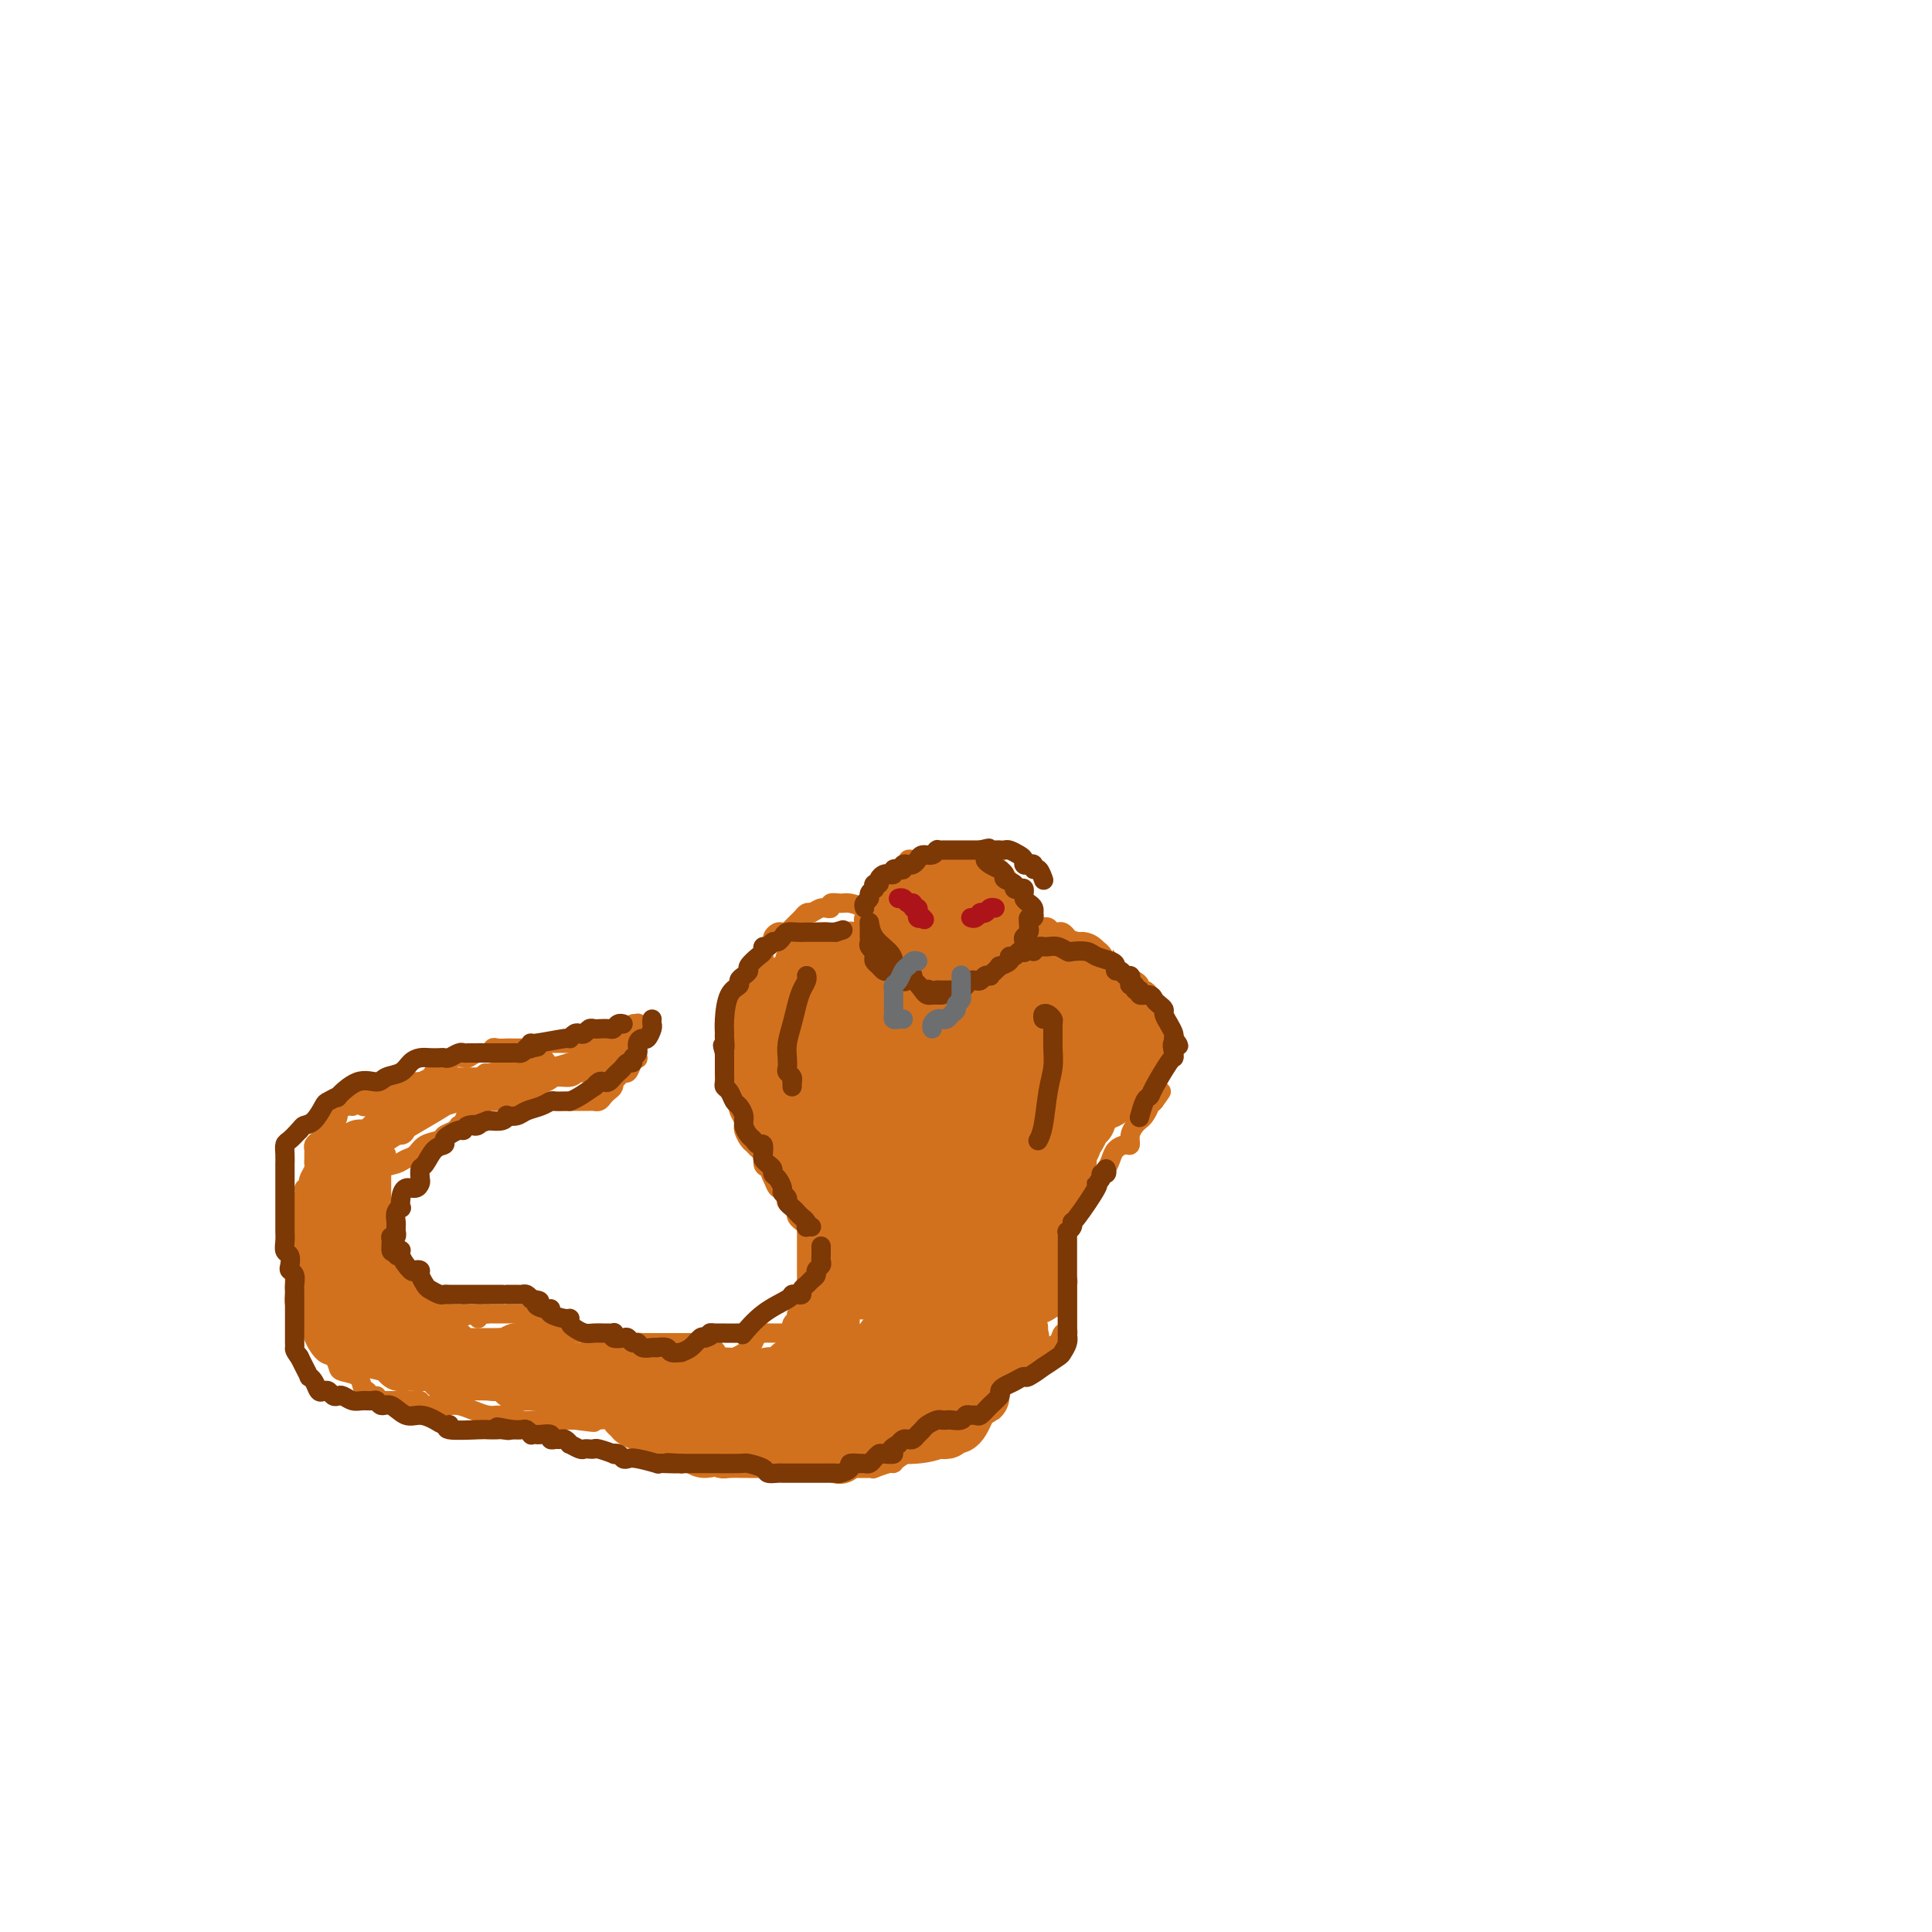 <svg viewBox='0 0 400 400' version='1.1' xmlns='http://www.w3.org/2000/svg' xmlns:xlink='http://www.w3.org/1999/xlink'><g fill='none' stroke='rgb(210,113,29)' stroke-width='4' stroke-linecap='round' stroke-linejoin='round'><path d='M80,239c-0.423,-0.218 -0.845,-0.435 -1,0c-0.155,0.435 -0.041,1.523 0,2c0.041,0.477 0.011,0.343 0,1c-0.011,0.657 -0.003,2.105 0,3c0.003,0.895 0.001,1.238 0,2c-0.001,0.762 0.000,1.943 0,3c-0.000,1.057 -0.001,1.990 0,3c0.001,1.010 0.003,2.097 0,3c-0.003,0.903 -0.012,1.623 0,2c0.012,0.377 0.044,0.411 0,1c-0.044,0.589 -0.166,1.734 0,2c0.166,0.266 0.618,-0.346 1,0c0.382,0.346 0.694,1.652 1,2c0.306,0.348 0.605,-0.262 1,0c0.395,0.262 0.884,1.395 1,2c0.116,0.605 -0.141,0.683 0,1c0.141,0.317 0.682,0.874 1,1c0.318,0.126 0.414,-0.177 1,0c0.586,0.177 1.662,0.836 2,1c0.338,0.164 -0.063,-0.167 0,0c0.063,0.167 0.591,0.834 1,1c0.409,0.166 0.701,-0.167 1,0c0.299,0.167 0.605,0.833 1,1c0.395,0.167 0.879,-0.165 1,0c0.121,0.165 -0.122,0.829 0,1c0.122,0.171 0.610,-0.150 1,0c0.390,0.150 0.682,0.772 1,1c0.318,0.228 0.663,0.061 1,0c0.337,-0.061 0.668,-0.018 1,0c0.332,0.018 0.666,0.009 1,0'/><path d='M96,272c1.654,0.774 0.288,0.207 0,0c-0.288,-0.207 0.501,-0.056 1,0c0.499,0.056 0.708,0.015 1,0c0.292,-0.015 0.666,-0.004 1,0c0.334,0.004 0.628,0.001 1,0c0.372,-0.001 0.820,-0.000 1,0c0.180,0.000 0.090,0.000 0,0'/><path d='M76,247c-0.006,-0.454 -0.012,-0.908 0,-1c0.012,-0.092 0.043,0.179 0,0c-0.043,-0.179 -0.159,-0.807 0,-1c0.159,-0.193 0.595,0.050 1,0c0.405,-0.050 0.780,-0.394 1,-1c0.220,-0.606 0.284,-1.476 1,-2c0.716,-0.524 2.083,-0.704 3,-1c0.917,-0.296 1.382,-0.709 2,-1c0.618,-0.291 1.387,-0.459 2,-1c0.613,-0.541 1.068,-1.455 2,-2c0.932,-0.545 2.340,-0.720 3,-1c0.660,-0.280 0.572,-0.666 1,-1c0.428,-0.334 1.370,-0.618 2,-1c0.630,-0.382 0.946,-0.863 1,-1c0.054,-0.137 -0.154,0.069 0,0c0.154,-0.069 0.671,-0.415 1,-1c0.329,-0.585 0.470,-1.411 1,-2c0.530,-0.589 1.450,-0.943 2,-1c0.550,-0.057 0.729,0.181 1,0c0.271,-0.181 0.632,-0.780 1,-1c0.368,-0.220 0.743,-0.059 1,0c0.257,0.059 0.395,0.016 1,0c0.605,-0.016 1.675,-0.004 2,0c0.325,0.004 -0.096,0.001 0,0c0.096,-0.001 0.708,-0.000 1,0c0.292,0.000 0.264,0.000 1,0c0.736,-0.000 2.237,-0.000 3,0c0.763,0.000 0.790,0.000 1,0c0.210,-0.000 0.605,-0.000 1,0'/><path d='M112,228c2.174,-0.155 1.107,-0.041 1,0c-0.107,0.041 0.744,0.011 1,0c0.256,-0.011 -0.085,-0.003 0,0c0.085,0.003 0.596,0.001 1,0c0.404,-0.001 0.700,-0.000 1,0c0.300,0.000 0.605,0.000 1,0c0.395,-0.000 0.879,-0.000 1,0c0.121,0.000 -0.123,-0.000 0,0c0.123,0.000 0.611,0.000 1,0c0.389,-0.000 0.678,-0.000 1,0c0.322,0.000 0.678,0.001 1,0c0.322,-0.001 0.611,-0.003 1,0c0.389,0.003 0.877,0.012 1,0c0.123,-0.012 -0.121,-0.044 0,0c0.121,0.044 0.607,0.166 1,0c0.393,-0.166 0.693,-0.618 1,-1c0.307,-0.382 0.621,-0.694 1,-1c0.379,-0.306 0.823,-0.608 1,-1c0.177,-0.392 0.086,-0.875 0,-1c-0.086,-0.125 -0.167,0.107 0,0c0.167,-0.107 0.584,-0.554 1,-1'/><path d='M128,223c0.797,-1.028 0.788,-1.097 1,-1c0.212,0.097 0.645,0.359 1,0c0.355,-0.359 0.631,-1.339 1,-2c0.369,-0.661 0.831,-1.004 1,-1c0.169,0.004 0.045,0.353 0,0c-0.045,-0.353 -0.012,-1.409 0,-2c0.012,-0.591 0.004,-0.718 0,-1c-0.004,-0.282 -0.004,-0.718 0,-1c0.004,-0.282 0.012,-0.411 0,-1c-0.012,-0.589 -0.045,-1.637 0,-2c0.045,-0.363 0.167,-0.041 0,0c-0.167,0.041 -0.623,-0.200 -1,0c-0.377,0.200 -0.674,0.842 -1,1c-0.326,0.158 -0.683,-0.168 -1,0c-0.317,0.168 -0.596,0.830 -1,1c-0.404,0.170 -0.933,-0.150 -1,0c-0.067,0.150 0.328,0.771 0,1c-0.328,0.229 -1.379,0.065 -2,0c-0.621,-0.065 -0.810,-0.033 -1,0'/><path d='M124,215c-1.351,0.171 -0.730,0.098 -1,0c-0.270,-0.098 -1.433,-0.222 -2,0c-0.567,0.222 -0.538,0.792 -1,1c-0.462,0.208 -1.414,0.056 -2,0c-0.586,-0.056 -0.805,-0.016 -1,0c-0.195,0.016 -0.367,0.008 -1,0c-0.633,-0.008 -1.727,-0.016 -2,0c-0.273,0.016 0.275,0.057 0,0c-0.275,-0.057 -1.373,-0.211 -2,0c-0.627,0.211 -0.783,0.789 -1,1c-0.217,0.211 -0.496,0.057 -1,0c-0.504,-0.057 -1.234,-0.016 -2,0c-0.766,0.016 -1.566,0.008 -2,0c-0.434,-0.008 -0.500,-0.017 -1,0c-0.500,0.017 -1.433,0.061 -2,0c-0.567,-0.061 -0.767,-0.226 -1,0c-0.233,0.226 -0.500,0.844 -1,1c-0.500,0.156 -1.233,-0.151 -2,0c-0.767,0.151 -1.569,0.761 -2,1c-0.431,0.239 -0.492,0.106 -1,0c-0.508,-0.106 -1.464,-0.187 -2,0c-0.536,0.187 -0.653,0.641 -1,1c-0.347,0.359 -0.924,0.622 -1,1c-0.076,0.378 0.349,0.872 0,1c-0.349,0.128 -1.473,-0.109 -2,0c-0.527,0.109 -0.456,0.565 -1,1c-0.544,0.435 -1.704,0.849 -2,1c-0.296,0.151 0.271,0.041 0,0c-0.271,-0.041 -1.381,-0.011 -2,0c-0.619,0.011 -0.748,0.003 -1,0c-0.252,-0.003 -0.626,-0.002 -1,0'/><path d='M83,224c-3.112,1.246 -1.391,0.859 -1,1c0.391,0.141 -0.547,0.808 -1,1c-0.453,0.192 -0.422,-0.092 -1,0c-0.578,0.092 -1.767,0.559 -2,1c-0.233,0.441 0.488,0.854 0,1c-0.488,0.146 -2.185,0.024 -3,0c-0.815,-0.024 -0.748,0.049 -1,0c-0.252,-0.049 -0.823,-0.222 -1,0c-0.177,0.222 0.041,0.838 0,1c-0.041,0.162 -0.341,-0.129 -1,0c-0.659,0.129 -1.678,0.679 -2,1c-0.322,0.321 0.054,0.415 0,1c-0.054,0.585 -0.539,1.662 -1,2c-0.461,0.338 -0.898,-0.064 -1,0c-0.102,0.064 0.130,0.595 0,1c-0.130,0.405 -0.623,0.686 -1,1c-0.377,0.314 -0.637,0.661 -1,1c-0.363,0.339 -0.830,0.668 -1,1c-0.170,0.332 -0.045,0.665 0,1c0.045,0.335 0.008,0.671 0,1c-0.008,0.329 0.012,0.651 0,1c-0.012,0.349 -0.055,0.724 0,1c0.055,0.276 0.207,0.451 0,1c-0.207,0.549 -0.773,1.470 -1,2c-0.227,0.530 -0.116,0.670 0,1c0.116,0.330 0.237,0.851 0,1c-0.237,0.149 -0.833,-0.075 -1,0c-0.167,0.075 0.095,0.450 0,1c-0.095,0.550 -0.548,1.275 -1,2'/><path d='M62,249c-0.928,2.716 -0.249,1.505 0,1c0.249,-0.505 0.067,-0.303 0,0c-0.067,0.303 -0.018,0.707 0,1c0.018,0.293 0.005,0.474 0,1c-0.005,0.526 -0.001,1.396 0,2c0.001,0.604 0.000,0.940 0,1c-0.000,0.060 0.001,-0.158 0,0c-0.001,0.158 -0.004,0.690 0,1c0.004,0.310 0.015,0.398 0,1c-0.015,0.602 -0.057,1.719 0,2c0.057,0.281 0.211,-0.273 0,0c-0.211,0.273 -0.789,1.372 -1,2c-0.211,0.628 -0.056,0.783 0,1c0.056,0.217 0.014,0.495 0,1c-0.014,0.505 -0.001,1.238 0,2c0.001,0.762 -0.011,1.552 0,2c0.011,0.448 0.044,0.553 0,1c-0.044,0.447 -0.165,1.237 0,2c0.165,0.763 0.617,1.498 1,2c0.383,0.502 0.697,0.772 1,1c0.303,0.228 0.596,0.413 1,1c0.404,0.587 0.921,1.575 1,2c0.079,0.425 -0.279,0.285 0,1c0.279,0.715 1.196,2.285 2,3c0.804,0.715 1.497,0.577 2,1c0.503,0.423 0.817,1.409 1,2c0.183,0.591 0.235,0.787 1,1c0.765,0.213 2.245,0.442 3,1c0.755,0.558 0.787,1.445 1,2c0.213,0.555 0.606,0.777 1,1'/><path d='M76,288c2.615,2.641 2.154,1.244 2,1c-0.154,-0.244 0.000,0.667 0,1c-0.000,0.333 -0.155,0.089 0,0c0.155,-0.089 0.619,-0.024 1,0c0.381,0.024 0.680,0.006 1,0c0.320,-0.006 0.663,-0.002 1,0c0.337,0.002 0.669,0.000 1,0c0.331,-0.000 0.662,0.000 1,0c0.338,-0.000 0.683,-0.001 1,0c0.317,0.001 0.606,0.004 1,0c0.394,-0.004 0.892,-0.015 1,0c0.108,0.015 -0.175,0.057 0,0c0.175,-0.057 0.806,-0.211 1,0c0.194,0.211 -0.050,0.789 0,1c0.050,0.211 0.394,0.057 1,0c0.606,-0.057 1.474,-0.016 2,0c0.526,0.016 0.710,0.007 1,0c0.290,-0.007 0.686,-0.012 1,0c0.314,0.012 0.546,0.042 1,0c0.454,-0.042 1.130,-0.154 2,0c0.870,0.154 1.933,0.576 3,1c1.067,0.424 2.137,0.849 3,1c0.863,0.151 1.518,0.026 2,0c0.482,-0.026 0.793,0.046 1,0c0.207,-0.046 0.312,-0.208 1,0c0.688,0.208 1.959,0.788 3,1c1.041,0.212 1.851,0.057 3,0c1.149,-0.057 2.638,-0.015 4,0c1.362,0.015 2.597,0.004 3,0c0.403,-0.004 -0.028,-0.001 0,0c0.028,0.001 0.514,0.001 1,0'/><path d='M119,294c6.992,0.929 2.973,0.252 2,0c-0.973,-0.252 1.102,-0.079 2,0c0.898,0.079 0.621,0.062 1,0c0.379,-0.062 1.415,-0.171 2,0c0.585,0.171 0.720,0.620 1,1c0.280,0.380 0.705,0.689 1,1c0.295,0.311 0.459,0.622 1,1c0.541,0.378 1.459,0.823 2,1c0.541,0.177 0.704,0.085 1,0c0.296,-0.085 0.723,-0.164 1,0c0.277,0.164 0.403,0.570 1,1c0.597,0.430 1.664,0.885 2,1c0.336,0.115 -0.060,-0.109 0,0c0.060,0.109 0.574,0.551 1,1c0.426,0.449 0.762,0.905 1,1c0.238,0.095 0.378,-0.171 1,0c0.622,0.171 1.726,0.778 2,1c0.274,0.222 -0.281,0.060 0,0c0.281,-0.060 1.397,-0.017 2,0c0.603,0.017 0.694,0.008 1,0c0.306,-0.008 0.829,-0.016 1,0c0.171,0.016 -0.010,0.057 0,0c0.010,-0.057 0.210,-0.211 1,0c0.790,0.211 2.171,0.789 3,1c0.829,0.211 1.107,0.057 2,0c0.893,-0.057 2.403,-0.015 3,0c0.597,0.015 0.282,0.004 1,0c0.718,-0.004 2.471,-0.001 3,0c0.529,0.001 -0.165,0.000 0,0c0.165,-0.000 1.190,-0.000 2,0c0.810,0.000 1.405,0.000 2,0'/><path d='M162,304c3.486,0.155 1.700,0.041 1,0c-0.700,-0.041 -0.313,-0.011 0,0c0.313,0.011 0.552,0.003 1,0c0.448,-0.003 1.104,-0.001 2,0c0.896,0.001 2.033,0.000 3,0c0.967,-0.000 1.764,0.000 3,0c1.236,-0.000 2.910,-0.000 4,0c1.090,0.000 1.596,0.001 2,0c0.404,-0.001 0.707,-0.004 1,0c0.293,0.004 0.576,0.016 1,0c0.424,-0.016 0.990,-0.059 1,0c0.010,0.059 -0.537,0.220 0,0c0.537,-0.220 2.156,-0.819 3,-1c0.844,-0.181 0.911,0.058 1,0c0.089,-0.058 0.199,-0.411 1,-1c0.801,-0.589 2.293,-1.414 3,-2c0.707,-0.586 0.627,-0.934 1,-1c0.373,-0.066 1.197,0.151 2,0c0.803,-0.151 1.585,-0.671 2,-1c0.415,-0.329 0.465,-0.468 1,-1c0.535,-0.532 1.557,-1.457 2,-2c0.443,-0.543 0.308,-0.705 1,-1c0.692,-0.295 2.213,-0.723 3,-1c0.787,-0.277 0.841,-0.403 1,-1c0.159,-0.597 0.423,-1.666 1,-2c0.577,-0.334 1.468,0.065 2,0c0.532,-0.065 0.706,-0.595 1,-1c0.294,-0.405 0.708,-0.686 1,-1c0.292,-0.314 0.463,-0.661 1,-1c0.537,-0.339 1.439,-0.668 2,-1c0.561,-0.332 0.780,-0.666 1,-1'/><path d='M211,285c4.350,-2.675 1.725,-0.361 1,0c-0.725,0.361 0.449,-1.231 1,-2c0.551,-0.769 0.480,-0.716 1,-1c0.520,-0.284 1.631,-0.907 2,-1c0.369,-0.093 -0.002,0.344 0,0c0.002,-0.344 0.379,-1.468 1,-2c0.621,-0.532 1.487,-0.472 2,-1c0.513,-0.528 0.673,-1.643 1,-2c0.327,-0.357 0.820,0.045 1,0c0.180,-0.045 0.048,-0.537 0,-1c-0.048,-0.463 -0.013,-0.898 0,-1c0.013,-0.102 0.003,0.129 0,0c-0.003,-0.129 -0.001,-0.617 0,-1c0.001,-0.383 0.000,-0.662 0,-1c-0.000,-0.338 0.000,-0.735 0,-1c-0.000,-0.265 -0.000,-0.400 0,-1c0.000,-0.600 0.001,-1.667 0,-2c-0.001,-0.333 -0.004,0.068 0,0c0.004,-0.068 0.015,-0.607 0,-1c-0.015,-0.393 -0.056,-0.641 0,-1c0.056,-0.359 0.207,-0.827 0,-1c-0.207,-0.173 -0.774,-0.049 -1,0c-0.226,0.049 -0.113,0.025 0,0'/><path d='M99,273c-0.081,-0.423 -0.162,-0.845 0,-1c0.162,-0.155 0.568,-0.041 1,0c0.432,0.041 0.889,0.011 1,0c0.111,-0.011 -0.126,-0.003 0,0c0.126,0.003 0.615,0.001 1,0c0.385,-0.001 0.665,0.000 1,0c0.335,-0.000 0.725,-0.001 1,0c0.275,0.001 0.436,0.005 1,0c0.564,-0.005 1.530,-0.017 2,0c0.470,0.017 0.444,0.065 1,0c0.556,-0.065 1.696,-0.242 2,0c0.304,0.242 -0.226,0.902 0,1c0.226,0.098 1.209,-0.367 2,0c0.791,0.367 1.391,1.566 2,2c0.609,0.434 1.228,0.101 2,0c0.772,-0.101 1.698,0.028 2,0c0.302,-0.028 -0.021,-0.214 0,0c0.021,0.214 0.387,0.827 1,1c0.613,0.173 1.474,-0.093 2,0c0.526,0.093 0.718,0.547 1,1c0.282,0.453 0.653,0.905 1,1c0.347,0.095 0.670,-0.167 1,0c0.330,0.167 0.666,0.763 1,1c0.334,0.237 0.667,0.115 1,0c0.333,-0.115 0.667,-0.223 1,0c0.333,0.223 0.667,0.778 1,1c0.333,0.222 0.667,0.111 1,0'/><path d='M129,280c3.635,1.238 2.222,0.332 2,0c-0.222,-0.332 0.747,-0.089 1,0c0.253,0.089 -0.211,0.023 0,0c0.211,-0.023 1.097,-0.002 2,0c0.903,0.002 1.825,-0.013 2,0c0.175,0.013 -0.395,0.056 0,0c0.395,-0.056 1.755,-0.211 3,0c1.245,0.211 2.375,0.789 3,1c0.625,0.211 0.745,0.057 1,0c0.255,-0.057 0.646,-0.015 1,0c0.354,0.015 0.672,0.004 1,0c0.328,-0.004 0.665,-0.001 1,0c0.335,0.001 0.667,0.000 1,0c0.333,-0.000 0.665,0.001 1,0c0.335,-0.001 0.671,-0.003 1,0c0.329,0.003 0.651,0.012 1,0c0.349,-0.012 0.723,-0.043 1,0c0.277,0.043 0.455,0.162 1,0c0.545,-0.162 1.457,-0.604 2,-1c0.543,-0.396 0.719,-0.747 1,-1c0.281,-0.253 0.668,-0.407 1,-1c0.332,-0.593 0.608,-1.623 1,-2c0.392,-0.377 0.899,-0.101 1,0c0.101,0.101 -0.204,0.028 0,0c0.204,-0.028 0.916,-0.010 2,0c1.084,0.010 2.538,0.014 3,0c0.462,-0.014 -0.070,-0.045 0,0c0.070,0.045 0.740,0.167 1,0c0.260,-0.167 0.108,-0.622 0,-1c-0.108,-0.378 -0.174,-0.679 0,-1c0.174,-0.321 0.587,-0.660 1,-1'/><path d='M165,273c2.106,-1.488 0.372,-1.207 0,-1c-0.372,0.207 0.618,0.340 1,0c0.382,-0.340 0.155,-1.152 0,-2c-0.155,-0.848 -0.238,-1.733 0,-2c0.238,-0.267 0.796,0.083 1,0c0.204,-0.083 0.055,-0.601 0,-1c-0.055,-0.399 -0.015,-0.680 0,-1c0.015,-0.320 0.004,-0.677 0,-1c-0.004,-0.323 -0.001,-0.610 0,-1c0.001,-0.390 0.000,-0.883 0,-1c-0.000,-0.117 -0.000,0.141 0,0c0.000,-0.141 0.000,-0.682 0,-1c-0.000,-0.318 -0.000,-0.414 0,-1c0.000,-0.586 -0.000,-1.662 0,-2c0.000,-0.338 0.000,0.063 0,0c-0.000,-0.063 -0.000,-0.591 0,-1c0.000,-0.409 0.001,-0.701 0,-1c-0.001,-0.299 -0.003,-0.605 0,-1c0.003,-0.395 0.011,-0.879 0,-1c-0.011,-0.121 -0.042,0.122 0,0c0.042,-0.122 0.157,-0.610 0,-1c-0.157,-0.390 -0.585,-0.682 -1,-1c-0.415,-0.318 -0.815,-0.663 -1,-1c-0.185,-0.337 -0.154,-0.667 0,-1c0.154,-0.333 0.431,-0.668 0,-1c-0.431,-0.332 -1.568,-0.662 -2,-1c-0.432,-0.338 -0.157,-0.685 0,-1c0.157,-0.315 0.197,-0.600 0,-1c-0.197,-0.400 -0.630,-0.915 -1,-1c-0.370,-0.085 -0.677,0.262 -1,0c-0.323,-0.262 -0.661,-1.131 -1,-2'/><path d='M160,244c-1.039,-1.876 -0.138,-1.066 0,-1c0.138,0.066 -0.488,-0.613 -1,-1c-0.512,-0.387 -0.910,-0.484 -1,-1c-0.090,-0.516 0.130,-1.451 0,-2c-0.130,-0.549 -0.609,-0.711 -1,-1c-0.391,-0.289 -0.693,-0.704 -1,-1c-0.307,-0.296 -0.617,-0.474 -1,-1c-0.383,-0.526 -0.838,-1.402 -1,-2c-0.162,-0.598 -0.029,-0.920 0,-1c0.029,-0.080 -0.045,0.081 0,0c0.045,-0.081 0.208,-0.403 0,-1c-0.208,-0.597 -0.787,-1.469 -1,-2c-0.213,-0.531 -0.061,-0.720 0,-1c0.061,-0.280 0.030,-0.653 0,-1c-0.030,-0.347 -0.060,-0.670 0,-1c0.060,-0.330 0.208,-0.666 0,-1c-0.208,-0.334 -0.774,-0.667 -1,-1c-0.226,-0.333 -0.113,-0.667 0,-1c0.113,-0.333 0.226,-0.667 0,-1c-0.226,-0.333 -0.793,-0.667 -1,-1c-0.207,-0.333 -0.056,-0.667 0,-1c0.056,-0.333 0.015,-0.667 0,-1c-0.015,-0.333 -0.004,-0.667 0,-1c0.004,-0.333 0.000,-0.666 0,-1c-0.000,-0.334 0.004,-0.671 0,-1c-0.004,-0.329 -0.015,-0.652 0,-1c0.015,-0.348 0.056,-0.722 0,-1c-0.056,-0.278 -0.207,-0.459 0,-1c0.207,-0.541 0.774,-1.440 1,-2c0.226,-0.560 0.113,-0.780 0,-1'/><path d='M152,211c0.088,-3.344 0.809,-2.206 1,-2c0.191,0.206 -0.146,-0.522 0,-1c0.146,-0.478 0.775,-0.705 1,-1c0.225,-0.295 0.045,-0.657 0,-1c-0.045,-0.343 0.044,-0.666 0,-1c-0.044,-0.334 -0.222,-0.677 0,-1c0.222,-0.323 0.842,-0.624 1,-1c0.158,-0.376 -0.146,-0.825 0,-1c0.146,-0.175 0.743,-0.074 1,0c0.257,0.074 0.173,0.122 0,0c-0.173,-0.122 -0.436,-0.414 0,-1c0.436,-0.586 1.571,-1.467 2,-2c0.429,-0.533 0.153,-0.720 0,-1c-0.153,-0.280 -0.181,-0.653 0,-1c0.181,-0.347 0.573,-0.667 1,-1c0.427,-0.333 0.889,-0.678 1,-1c0.111,-0.322 -0.129,-0.621 0,-1c0.129,-0.379 0.626,-0.836 1,-1c0.374,-0.164 0.625,-0.033 1,0c0.375,0.033 0.874,-0.032 1,0c0.126,0.032 -0.121,0.163 0,0c0.121,-0.163 0.610,-0.618 1,-1c0.390,-0.382 0.682,-0.690 1,-1c0.318,-0.310 0.663,-0.622 1,-1c0.337,-0.378 0.668,-0.822 1,-1c0.332,-0.178 0.666,-0.089 1,0'/><path d='M168,189c1.493,-0.841 1.727,-0.943 2,-1c0.273,-0.057 0.586,-0.069 1,0c0.414,0.069 0.929,0.217 1,0c0.071,-0.217 -0.303,-0.801 0,-1c0.303,-0.199 1.283,-0.015 2,0c0.717,0.015 1.173,-0.140 2,0c0.827,0.140 2.026,0.574 3,1c0.974,0.426 1.724,0.846 2,1c0.276,0.154 0.079,0.044 0,0c-0.079,-0.044 -0.039,-0.022 0,0'/><path d='M220,271c-0.000,-0.342 -0.000,-0.683 0,-1c0.000,-0.317 0.000,-0.609 0,-1c-0.000,-0.391 -0.000,-0.882 0,-1c0.000,-0.118 0.000,0.138 0,0c-0.000,-0.138 -0.000,-0.670 0,-1c0.000,-0.330 0.000,-0.459 0,-1c-0.000,-0.541 -0.001,-1.496 0,-2c0.001,-0.504 0.004,-0.559 0,-1c-0.004,-0.441 -0.016,-1.269 0,-2c0.016,-0.731 0.060,-1.365 0,-2c-0.060,-0.635 -0.224,-1.273 0,-2c0.224,-0.727 0.837,-1.545 1,-2c0.163,-0.455 -0.124,-0.546 0,-1c0.124,-0.454 0.659,-1.270 1,-2c0.341,-0.730 0.487,-1.374 1,-2c0.513,-0.626 1.394,-1.232 2,-2c0.606,-0.768 0.936,-1.696 1,-2c0.064,-0.304 -0.137,0.018 0,0c0.137,-0.018 0.613,-0.375 1,-1c0.387,-0.625 0.685,-1.516 1,-2c0.315,-0.484 0.649,-0.559 1,-1c0.351,-0.441 0.720,-1.248 1,-2c0.280,-0.752 0.470,-1.448 1,-2c0.530,-0.552 1.399,-0.960 2,-1c0.601,-0.040 0.934,0.289 1,0c0.066,-0.289 -0.136,-1.194 0,-2c0.136,-0.806 0.610,-1.512 1,-2c0.390,-0.488 0.696,-0.758 1,-1c0.304,-0.242 0.607,-0.457 1,-1c0.393,-0.543 0.875,-1.416 1,-2c0.125,-0.584 -0.107,-0.881 0,-1c0.107,-0.119 0.554,-0.059 1,0'/><path d='M239,228c2.786,-3.991 0.751,-0.968 0,0c-0.751,0.968 -0.216,-0.120 0,-1c0.216,-0.880 0.114,-1.554 0,-2c-0.114,-0.446 -0.241,-0.665 0,-1c0.241,-0.335 0.849,-0.786 1,-1c0.151,-0.214 -0.157,-0.190 0,-1c0.157,-0.810 0.778,-2.454 1,-3c0.222,-0.546 0.045,0.007 0,0c-0.045,-0.007 0.040,-0.574 0,-1c-0.040,-0.426 -0.207,-0.709 0,-1c0.207,-0.291 0.788,-0.589 1,-1c0.212,-0.411 0.054,-0.936 0,-1c-0.054,-0.064 -0.004,0.334 0,0c0.004,-0.334 -0.037,-1.399 0,-2c0.037,-0.601 0.151,-0.738 0,-1c-0.151,-0.262 -0.566,-0.648 -1,-1c-0.434,-0.352 -0.886,-0.672 -1,-1c-0.114,-0.328 0.110,-0.666 0,-1c-0.110,-0.334 -0.555,-0.663 -1,-1c-0.445,-0.337 -0.889,-0.682 -1,-1c-0.111,-0.318 0.112,-0.610 0,-1c-0.112,-0.390 -0.559,-0.879 -1,-1c-0.441,-0.121 -0.877,0.126 -1,0c-0.123,-0.126 0.068,-0.625 0,-1c-0.068,-0.375 -0.396,-0.625 -1,-1c-0.604,-0.375 -1.485,-0.874 -2,-1c-0.515,-0.126 -0.664,0.121 -1,0c-0.336,-0.121 -0.860,-0.609 -1,-1c-0.140,-0.391 0.103,-0.683 0,-1c-0.103,-0.317 -0.551,-0.658 -1,-1'/><path d='M230,199c-2.039,-2.388 -1.138,-1.357 -1,-1c0.138,0.357 -0.487,0.039 -1,0c-0.513,-0.039 -0.915,0.200 -1,0c-0.085,-0.200 0.146,-0.841 0,-1c-0.146,-0.159 -0.670,0.164 -1,0c-0.330,-0.164 -0.466,-0.813 -1,-1c-0.534,-0.187 -1.466,0.090 -2,0c-0.534,-0.090 -0.669,-0.546 -1,-1c-0.331,-0.454 -0.858,-0.907 -1,-1c-0.142,-0.093 0.103,0.172 0,0c-0.103,-0.172 -0.552,-0.782 -1,-1c-0.448,-0.218 -0.895,-0.044 -1,0c-0.105,0.044 0.130,-0.041 0,0c-0.130,0.041 -0.626,0.207 -1,0c-0.374,-0.207 -0.626,-0.786 -1,-1c-0.374,-0.214 -0.871,-0.061 -1,0c-0.129,0.061 0.109,0.030 0,0c-0.109,-0.030 -0.565,-0.060 -1,0c-0.435,0.060 -0.848,0.208 -1,0c-0.152,-0.208 -0.043,-0.774 0,-1c0.043,-0.226 0.022,-0.113 0,0'/><path d='M183,184c-0.122,-0.447 -0.244,-0.894 0,-1c0.244,-0.106 0.853,0.130 1,0c0.147,-0.130 -0.168,-0.627 0,-1c0.168,-0.373 0.820,-0.621 1,-1c0.180,-0.379 -0.110,-0.890 0,-1c0.110,-0.110 0.621,0.181 1,0c0.379,-0.181 0.626,-0.833 1,-1c0.374,-0.167 0.874,0.151 1,0c0.126,-0.151 -0.122,-0.773 0,-1c0.122,-0.227 0.615,-0.061 1,0c0.385,0.061 0.663,0.016 1,0c0.337,-0.016 0.734,-0.004 1,0c0.266,0.004 0.400,0.001 1,0c0.600,-0.001 1.666,-0.000 2,0c0.334,0.000 -0.065,0.000 0,0c0.065,-0.000 0.595,-0.000 1,0c0.405,0.000 0.686,0.000 1,0c0.314,-0.000 0.661,-0.000 1,0c0.339,0.000 0.669,0.000 1,0'/><path d='M198,178c1.654,-0.155 0.288,-0.043 0,0c-0.288,0.043 0.501,0.015 1,0c0.499,-0.015 0.707,-0.018 1,0c0.293,0.018 0.670,0.057 1,0c0.330,-0.057 0.613,-0.211 1,0c0.387,0.211 0.877,0.788 1,1c0.123,0.212 -0.121,0.061 0,0c0.121,-0.061 0.607,-0.031 1,0c0.393,0.031 0.693,0.065 1,0c0.307,-0.065 0.622,-0.228 1,0c0.378,0.228 0.820,0.848 1,1c0.180,0.152 0.100,-0.166 0,0c-0.100,0.166 -0.219,0.814 0,1c0.219,0.186 0.776,-0.090 1,0c0.224,0.090 0.117,0.546 0,1c-0.117,0.454 -0.243,0.905 0,1c0.243,0.095 0.853,-0.167 1,0c0.147,0.167 -0.171,0.763 0,1c0.171,0.237 0.829,0.115 1,0c0.171,-0.115 -0.146,-0.223 0,0c0.146,0.223 0.756,0.778 1,1c0.244,0.222 0.122,0.111 0,0'/><path d='M212,188c0.000,0.446 0.000,0.893 0,1c-0.000,0.107 -0.000,-0.125 0,0c0.000,0.125 0.000,0.607 0,1c-0.000,0.393 -0.000,0.696 0,1c0.000,0.304 0.001,0.607 0,1c-0.001,0.393 -0.004,0.875 0,1c0.004,0.125 0.016,-0.107 0,0c-0.016,0.107 -0.061,0.554 0,1c0.061,0.446 0.226,0.890 0,1c-0.226,0.110 -0.845,-0.114 -1,0c-0.155,0.114 0.154,0.567 0,1c-0.154,0.433 -0.772,0.847 -1,1c-0.228,0.153 -0.065,0.044 0,0c0.065,-0.044 0.033,-0.022 0,0'/><path d='M179,191c0.063,-0.482 0.126,-0.963 0,-1c-0.126,-0.037 -0.440,0.371 0,1c0.440,0.629 1.635,1.479 2,2c0.365,0.521 -0.099,0.714 0,1c0.099,0.286 0.762,0.665 1,1c0.238,0.335 0.053,0.625 0,1c-0.053,0.375 0.027,0.835 0,1c-0.027,0.165 -0.162,0.034 0,0c0.162,-0.034 0.621,0.029 1,0c0.379,-0.029 0.680,-0.151 1,0c0.320,0.151 0.660,0.576 1,1'/><path d='M185,198c0.945,1.260 0.309,0.911 0,1c-0.309,0.089 -0.289,0.615 0,1c0.289,0.385 0.847,0.628 1,1c0.153,0.372 -0.100,0.873 0,1c0.100,0.127 0.552,-0.120 1,0c0.448,0.120 0.891,0.607 1,1c0.109,0.393 -0.115,0.693 0,1c0.115,0.307 0.569,0.621 1,1c0.431,0.379 0.837,0.823 1,1c0.163,0.177 0.081,0.089 0,0'/><path d='M190,206c0.024,-0.089 0.048,-0.177 0,0c-0.048,0.177 -0.166,0.621 0,1c0.166,0.379 0.618,0.694 1,1c0.382,0.306 0.695,0.605 1,1c0.305,0.395 0.603,0.888 1,1c0.397,0.112 0.895,-0.156 1,0c0.105,0.156 -0.182,0.735 0,1c0.182,0.265 0.832,0.215 1,0c0.168,-0.215 -0.147,-0.596 0,-1c0.147,-0.404 0.756,-0.830 1,-1c0.244,-0.170 0.122,-0.085 0,0'/><path d='M198,207c-0.089,-0.030 -0.179,-0.061 0,0c0.179,0.061 0.626,0.212 1,0c0.374,-0.212 0.675,-0.788 1,-1c0.325,-0.212 0.675,-0.059 1,0c0.325,0.059 0.626,0.026 1,0c0.374,-0.026 0.822,-0.044 1,0c0.178,0.044 0.085,0.151 0,0c-0.085,-0.151 -0.162,-0.561 0,-1c0.162,-0.439 0.564,-0.906 1,-1c0.436,-0.094 0.905,0.185 1,0c0.095,-0.185 -0.185,-0.833 0,-1c0.185,-0.167 0.834,0.148 1,0c0.166,-0.148 -0.152,-0.757 0,-1c0.152,-0.243 0.773,-0.119 1,0c0.227,0.119 0.061,0.234 0,0c-0.061,-0.234 -0.016,-0.817 0,-1c0.016,-0.183 0.004,0.033 0,0c-0.004,-0.033 -0.001,-0.317 0,-1c0.001,-0.683 0.000,-1.767 0,-2c-0.000,-0.233 -0.000,0.383 0,1'/><path d='M207,199c1.392,-1.120 0.373,0.081 0,1c-0.373,0.919 -0.099,1.556 0,2c0.099,0.444 0.024,0.693 0,1c-0.024,0.307 0.005,0.670 0,1c-0.005,0.330 -0.042,0.627 0,1c0.042,0.373 0.165,0.821 0,1c-0.165,0.179 -0.618,0.090 -1,0c-0.382,-0.090 -0.694,-0.182 -1,0c-0.306,0.182 -0.607,0.636 -1,1c-0.393,0.364 -0.878,0.636 -1,1c-0.122,0.364 0.117,0.819 0,1c-0.117,0.181 -0.592,0.087 -1,0c-0.408,-0.087 -0.749,-0.167 -1,0c-0.251,0.167 -0.411,0.581 -1,1c-0.589,0.419 -1.608,0.844 -2,1c-0.392,0.156 -0.157,0.042 0,0c0.157,-0.042 0.234,-0.011 0,0c-0.234,0.011 -0.781,0.003 -1,0c-0.219,-0.003 -0.109,-0.002 0,0'/><path d='M167,200c-0.301,0.326 -0.601,0.651 -1,1c-0.399,0.349 -0.895,0.721 -1,1c-0.105,0.279 0.182,0.467 0,1c-0.182,0.533 -0.833,1.413 -1,2c-0.167,0.587 0.152,0.880 0,1c-0.152,0.120 -0.773,0.068 -1,0c-0.227,-0.068 -0.060,-0.150 0,0c0.060,0.150 0.014,0.532 0,1c-0.014,0.468 0.003,1.023 0,1c-0.003,-0.023 -0.025,-0.624 0,-1c0.025,-0.376 0.096,-0.528 0,-1c-0.096,-0.472 -0.360,-1.264 0,-2c0.360,-0.736 1.344,-1.416 2,-2c0.656,-0.584 0.985,-1.070 2,-2c1.015,-0.930 2.718,-2.302 4,-3c1.282,-0.698 2.145,-0.720 3,-1c0.855,-0.280 1.703,-0.817 2,-1c0.297,-0.183 0.041,-0.011 0,0c-0.041,0.011 0.131,-0.140 0,0c-0.131,0.140 -0.566,0.570 -1,1'/><path d='M175,196c1.212,-1.037 -1.759,0.369 -3,1c-1.241,0.631 -0.753,0.487 -1,1c-0.247,0.513 -1.229,1.682 -2,3c-0.771,1.318 -1.331,2.786 -2,4c-0.669,1.214 -1.447,2.175 -2,3c-0.553,0.825 -0.880,1.516 -1,2c-0.120,0.484 -0.033,0.762 0,1c0.033,0.238 0.012,0.435 0,1c-0.012,0.565 -0.015,1.499 0,2c0.015,0.501 0.046,0.571 0,1c-0.046,0.429 -0.171,1.217 0,2c0.171,0.783 0.637,1.560 1,2c0.363,0.440 0.623,0.544 1,1c0.377,0.456 0.872,1.263 1,2c0.128,0.737 -0.109,1.403 0,2c0.109,0.597 0.565,1.123 1,2c0.435,0.877 0.849,2.103 1,3c0.151,0.897 0.037,1.464 0,2c-0.037,0.536 0.001,1.041 0,1c-0.001,-0.041 -0.042,-0.627 0,-1c0.042,-0.373 0.166,-0.534 0,-1c-0.166,-0.466 -0.622,-1.238 -1,-2c-0.378,-0.762 -0.679,-1.513 -1,-2c-0.321,-0.487 -0.663,-0.708 -1,-1c-0.337,-0.292 -0.668,-0.655 -1,-1c-0.332,-0.345 -0.666,-0.673 -1,-1'/><path d='M164,223c-0.802,-1.208 -0.307,0.270 0,1c0.307,0.730 0.425,0.710 1,2c0.575,1.290 1.607,3.888 2,5c0.393,1.112 0.148,0.736 0,1c-0.148,0.264 -0.197,1.167 0,2c0.197,0.833 0.640,1.594 1,2c0.360,0.406 0.635,0.455 1,1c0.365,0.545 0.818,1.584 1,2c0.182,0.416 0.091,0.208 0,0'/></g>
<g fill='none' stroke='rgb(210,113,29)' stroke-width='12' stroke-linecap='round' stroke-linejoin='round'><path d='M185,263c0.095,-0.012 0.191,-0.024 0,0c-0.191,0.024 -0.668,0.084 -1,0c-0.332,-0.084 -0.520,-0.311 -1,0c-0.480,0.311 -1.251,1.161 -2,2c-0.749,0.839 -1.475,1.666 -2,2c-0.525,0.334 -0.848,0.174 -1,0c-0.152,-0.174 -0.132,-0.363 0,-1c0.132,-0.637 0.375,-1.721 1,-3c0.625,-1.279 1.633,-2.752 2,-4c0.367,-1.248 0.095,-2.271 0,-4c-0.095,-1.729 -0.013,-4.166 0,-5c0.013,-0.834 -0.044,-0.067 0,0c0.044,0.067 0.190,-0.568 0,-1c-0.190,-0.432 -0.716,-0.662 -1,-1c-0.284,-0.338 -0.328,-0.785 -1,-1c-0.672,-0.215 -1.974,-0.197 -3,0c-1.026,0.197 -1.778,0.575 -2,1c-0.222,0.425 0.085,0.897 0,1c-0.085,0.103 -0.561,-0.165 -1,0c-0.439,0.165 -0.840,0.761 -1,1c-0.160,0.239 -0.080,0.119 0,0'/><path d='M172,250c-1.038,0.209 -0.133,-0.768 0,-1c0.133,-0.232 -0.507,0.281 -1,0c-0.493,-0.281 -0.840,-1.357 -1,-2c-0.160,-0.643 -0.133,-0.854 0,-1c0.133,-0.146 0.372,-0.228 0,-1c-0.372,-0.772 -1.357,-2.236 -2,-3c-0.643,-0.764 -0.946,-0.830 -1,-1c-0.054,-0.170 0.139,-0.445 0,-1c-0.139,-0.555 -0.612,-1.391 -1,-2c-0.388,-0.609 -0.692,-0.990 -1,-1c-0.308,-0.010 -0.621,0.352 -1,0c-0.379,-0.352 -0.823,-1.418 -1,-2c-0.177,-0.582 -0.085,-0.681 0,-1c0.085,-0.319 0.164,-0.859 0,-1c-0.164,-0.141 -0.570,0.116 -1,0c-0.430,-0.116 -0.885,-0.606 -1,-1c-0.115,-0.394 0.109,-0.691 0,-1c-0.109,-0.309 -0.551,-0.631 -1,-1c-0.449,-0.369 -0.905,-0.784 -1,-1c-0.095,-0.216 0.171,-0.233 0,-1c-0.171,-0.767 -0.778,-2.285 -1,-3c-0.222,-0.715 -0.060,-0.628 0,-1c0.060,-0.372 0.016,-1.204 0,-2c-0.016,-0.796 -0.006,-1.556 0,-2c0.006,-0.444 0.007,-0.572 0,-1c-0.007,-0.428 -0.023,-1.156 0,-2c0.023,-0.844 0.083,-1.804 0,-2c-0.083,-0.196 -0.309,0.373 0,0c0.309,-0.373 1.155,-1.686 2,-3'/><path d='M160,212c0.379,-2.745 0.828,-1.106 1,-1c0.172,0.106 0.068,-1.319 0,-2c-0.068,-0.681 -0.098,-0.616 0,-1c0.098,-0.384 0.325,-1.216 1,-2c0.675,-0.784 1.799,-1.519 2,-2c0.201,-0.481 -0.521,-0.706 0,-1c0.521,-0.294 2.286,-0.656 3,-1c0.714,-0.344 0.376,-0.670 1,-1c0.624,-0.330 2.208,-0.663 3,-1c0.792,-0.337 0.790,-0.678 1,-1c0.210,-0.322 0.630,-0.624 1,-1c0.370,-0.376 0.688,-0.826 1,-1c0.312,-0.174 0.616,-0.073 1,0c0.384,0.073 0.846,0.116 1,0c0.154,-0.116 0.000,-0.393 0,0c-0.000,0.393 0.153,1.454 0,3c-0.153,1.546 -0.614,3.578 -1,5c-0.386,1.422 -0.697,2.236 -1,3c-0.303,0.764 -0.598,1.478 -1,2c-0.402,0.522 -0.912,0.851 -1,1c-0.088,0.149 0.246,0.117 0,0c-0.246,-0.117 -1.070,-0.319 -2,0c-0.930,0.319 -1.965,1.160 -3,2'/><path d='M167,213c-1.475,1.180 -1.663,1.629 -2,2c-0.337,0.371 -0.823,0.664 -1,1c-0.177,0.336 -0.044,0.716 0,1c0.044,0.284 -0.000,0.472 0,1c0.000,0.528 0.045,1.398 0,2c-0.045,0.602 -0.181,0.938 0,1c0.181,0.062 0.680,-0.149 1,0c0.320,0.149 0.461,0.657 1,1c0.539,0.343 1.475,0.521 2,0c0.525,-0.521 0.637,-1.740 4,-3c3.363,-1.260 9.977,-2.561 14,-4c4.023,-1.439 5.456,-3.016 7,-5c1.544,-1.984 3.198,-4.377 4,-6c0.802,-1.623 0.752,-2.477 1,-3c0.248,-0.523 0.794,-0.714 1,-1c0.206,-0.286 0.072,-0.665 0,-1c-0.072,-0.335 -0.081,-0.626 0,-1c0.081,-0.374 0.254,-0.832 0,-1c-0.254,-0.168 -0.934,-0.045 -1,0c-0.066,0.045 0.482,0.012 0,0c-0.482,-0.012 -1.995,-0.003 -3,0c-1.005,0.003 -1.503,0.002 -2,0'/><path d='M193,197c-1.155,-0.114 -1.041,0.100 -1,0c0.041,-0.100 0.011,-0.514 0,-1c-0.011,-0.486 -0.003,-1.043 0,-2c0.003,-0.957 0.001,-2.312 0,-3c-0.001,-0.688 -0.000,-0.708 0,-1c0.000,-0.292 -0.001,-0.856 0,-1c0.001,-0.144 0.003,0.130 0,0c-0.003,-0.130 -0.011,-0.666 0,-1c0.011,-0.334 0.041,-0.468 0,-1c-0.041,-0.532 -0.151,-1.463 0,-2c0.151,-0.537 0.564,-0.680 1,-1c0.436,-0.320 0.894,-0.818 1,-1c0.106,-0.182 -0.140,-0.049 0,0c0.140,0.049 0.668,0.013 1,0c0.332,-0.013 0.470,-0.003 1,0c0.530,0.003 1.451,-0.000 2,0c0.549,0.000 0.724,0.004 1,0c0.276,-0.004 0.651,-0.015 1,0c0.349,0.015 0.671,0.056 1,0c0.329,-0.056 0.665,-0.209 1,0c0.335,0.209 0.668,0.781 1,1c0.332,0.219 0.664,0.086 1,0c0.336,-0.086 0.678,-0.126 1,0c0.322,0.126 0.625,0.419 1,1c0.375,0.581 0.821,1.452 1,2c0.179,0.548 0.089,0.774 0,1'/><path d='M207,188c0.463,0.873 0.120,1.056 0,1c-0.120,-0.056 -0.018,-0.351 0,0c0.018,0.351 -0.049,1.348 0,2c0.049,0.652 0.215,0.959 0,1c-0.215,0.041 -0.810,-0.185 -1,0c-0.190,0.185 0.026,0.782 0,1c-0.026,0.218 -0.296,0.059 -1,0c-0.704,-0.059 -1.844,-0.017 -3,0c-1.156,0.017 -2.327,0.008 -3,0c-0.673,-0.008 -0.849,-0.015 -1,0c-0.151,0.015 -0.279,0.053 -1,0c-0.721,-0.053 -2.035,-0.196 -3,-1c-0.965,-0.804 -1.582,-2.268 -2,-3c-0.418,-0.732 -0.637,-0.732 -1,-1c-0.363,-0.268 -0.871,-0.804 -1,-1c-0.129,-0.196 0.120,-0.053 0,0c-0.120,0.053 -0.610,0.017 -1,0c-0.390,-0.017 -0.679,-0.015 -1,0c-0.321,0.015 -0.675,0.043 -1,0c-0.325,-0.043 -0.622,-0.157 -1,0c-0.378,0.157 -0.836,0.584 -1,1c-0.164,0.416 -0.033,0.821 0,1c0.033,0.179 -0.032,0.130 0,0c0.032,-0.130 0.163,-0.343 0,0c-0.163,0.343 -0.618,1.241 -1,2c-0.382,0.759 -0.691,1.380 -1,2'/><path d='M183,193c-0.655,1.045 -0.291,0.658 0,1c0.291,0.342 0.509,1.412 0,2c-0.509,0.588 -1.745,0.693 -2,1c-0.255,0.307 0.472,0.815 0,1c-0.472,0.185 -2.144,0.046 -3,0c-0.856,-0.046 -0.897,0.002 -1,0c-0.103,-0.002 -0.266,-0.053 -1,0c-0.734,0.053 -2.037,0.210 -3,0c-0.963,-0.210 -1.585,-0.788 -2,-1c-0.415,-0.212 -0.622,-0.060 -1,0c-0.378,0.060 -0.925,0.027 -1,0c-0.075,-0.027 0.324,-0.048 0,0c-0.324,0.048 -1.371,0.164 -2,1c-0.629,0.836 -0.841,2.391 -1,4c-0.159,1.609 -0.265,3.273 0,5c0.265,1.727 0.901,3.517 2,5c1.099,1.483 2.663,2.659 4,4c1.337,1.341 2.449,2.847 4,4c1.551,1.153 3.540,1.954 5,4c1.460,2.046 2.391,5.336 3,8c0.609,2.664 0.898,4.701 1,7c0.102,2.299 0.018,4.860 0,6c-0.018,1.140 0.031,0.861 0,1c-0.031,0.139 -0.142,0.697 0,1c0.142,0.303 0.538,0.351 0,-1c-0.538,-1.351 -2.011,-4.100 -3,-7c-0.989,-2.900 -1.495,-5.950 -2,-9'/><path d='M180,230c-0.821,-4.160 -0.375,-7.061 0,-10c0.375,-2.939 0.678,-5.915 1,-8c0.322,-2.085 0.665,-3.279 1,-4c0.335,-0.721 0.664,-0.970 1,-1c0.336,-0.030 0.681,0.158 1,1c0.319,0.842 0.614,2.337 1,6c0.386,3.663 0.864,9.494 0,14c-0.864,4.506 -3.071,7.685 -4,11c-0.929,3.315 -0.580,6.764 -1,9c-0.420,2.236 -1.610,3.258 -2,4c-0.390,0.742 0.019,1.205 0,1c-0.019,-0.205 -0.467,-1.077 0,-3c0.467,-1.923 1.848,-4.896 3,-9c1.152,-4.104 2.074,-9.338 3,-14c0.926,-4.662 1.856,-8.751 3,-12c1.144,-3.249 2.502,-5.658 3,-7c0.498,-1.342 0.136,-1.616 0,-2c-0.136,-0.384 -0.046,-0.879 0,-1c0.046,-0.121 0.047,0.131 0,1c-0.047,0.869 -0.142,2.353 0,5c0.142,2.647 0.522,6.456 0,11c-0.522,4.544 -1.944,9.824 -3,15c-1.056,5.176 -1.744,10.249 -2,14c-0.256,3.751 -0.079,6.181 0,8c0.079,1.819 0.060,3.028 0,4c-0.060,0.972 -0.160,1.706 0,2c0.160,0.294 0.580,0.147 1,0'/><path d='M186,265c-0.461,9.361 0.388,2.762 2,-4c1.612,-6.762 3.987,-13.688 6,-20c2.013,-6.312 3.663,-12.010 5,-17c1.337,-4.990 2.362,-9.271 3,-11c0.638,-1.729 0.890,-0.905 1,-1c0.110,-0.095 0.079,-1.110 0,-1c-0.079,0.110 -0.205,1.346 0,3c0.205,1.654 0.742,3.728 1,7c0.258,3.272 0.237,7.744 0,12c-0.237,4.256 -0.690,8.297 -1,12c-0.310,3.703 -0.476,7.068 -1,10c-0.524,2.932 -1.405,5.429 -2,7c-0.595,1.571 -0.905,2.214 -1,3c-0.095,0.786 0.026,1.714 0,2c-0.026,0.286 -0.200,-0.070 0,-2c0.200,-1.930 0.775,-5.433 2,-10c1.225,-4.567 3.099,-10.199 5,-17c1.901,-6.801 3.830,-14.771 5,-19c1.170,-4.229 1.581,-4.717 2,-5c0.419,-0.283 0.845,-0.362 1,0c0.155,0.362 0.039,1.166 0,1c-0.039,-0.166 -0.000,-1.301 0,0c0.000,1.301 -0.038,5.040 0,9c0.038,3.960 0.154,8.142 0,13c-0.154,4.858 -0.577,10.393 -1,14c-0.423,3.607 -0.845,5.286 -1,6c-0.155,0.714 -0.042,0.461 0,1c0.042,0.539 0.012,1.868 0,1c-0.012,-0.868 -0.006,-3.934 0,-7'/><path d='M212,252c0.649,-3.370 2.273,-9.296 3,-13c0.727,-3.704 0.559,-5.187 1,-7c0.441,-1.813 1.491,-3.957 2,-5c0.509,-1.043 0.476,-0.987 1,-1c0.524,-0.013 1.605,-0.095 2,0c0.395,0.095 0.103,0.368 0,1c-0.103,0.632 -0.016,1.623 0,3c0.016,1.377 -0.037,3.141 0,5c0.037,1.859 0.166,3.813 0,5c-0.166,1.187 -0.626,1.607 -1,2c-0.374,0.393 -0.662,0.757 -1,1c-0.338,0.243 -0.728,0.363 -1,0c-0.272,-0.363 -0.428,-1.211 0,-2c0.428,-0.789 1.438,-1.520 2,-2c0.562,-0.480 0.675,-0.710 1,-1c0.325,-0.290 0.862,-0.641 1,-1c0.138,-0.359 -0.121,-0.726 0,-1c0.121,-0.274 0.624,-0.453 1,-1c0.376,-0.547 0.626,-1.461 1,-2c0.374,-0.539 0.872,-0.704 1,-1c0.128,-0.296 -0.116,-0.722 0,-1c0.116,-0.278 0.591,-0.407 1,-1c0.409,-0.593 0.753,-1.651 1,-2c0.247,-0.349 0.396,0.009 1,0c0.604,-0.009 1.663,-0.387 2,-1c0.337,-0.613 -0.046,-1.461 0,-2c0.046,-0.539 0.523,-0.770 1,-1'/><path d='M231,224c1.812,-2.908 0.342,-0.679 0,0c-0.342,0.679 0.444,-0.194 1,-1c0.556,-0.806 0.882,-1.547 1,-2c0.118,-0.453 0.029,-0.618 0,-1c-0.029,-0.382 0.004,-0.981 0,-1c-0.004,-0.019 -0.044,0.541 0,0c0.044,-0.541 0.171,-2.183 0,-3c-0.171,-0.817 -0.641,-0.811 -1,-1c-0.359,-0.189 -0.606,-0.575 -1,-1c-0.394,-0.425 -0.936,-0.889 -1,-1c-0.064,-0.111 0.351,0.130 0,0c-0.351,-0.130 -1.469,-0.630 -2,-1c-0.531,-0.370 -0.475,-0.610 -1,-1c-0.525,-0.390 -1.633,-0.931 -2,-1c-0.367,-0.069 0.005,0.336 0,0c-0.005,-0.336 -0.386,-1.411 -1,-2c-0.614,-0.589 -1.460,-0.693 -2,-1c-0.540,-0.307 -0.774,-0.817 -1,-1c-0.226,-0.183 -0.446,-0.038 -1,0c-0.554,0.038 -1.444,-0.031 -2,0c-0.556,0.031 -0.778,0.163 -1,0c-0.222,-0.163 -0.444,-0.621 -1,-1c-0.556,-0.379 -1.444,-0.679 -2,-1c-0.556,-0.321 -0.778,-0.663 -1,-1c-0.222,-0.337 -0.444,-0.668 -1,-1c-0.556,-0.332 -1.444,-0.666 -2,-1c-0.556,-0.334 -0.778,-0.667 -1,-1'/><path d='M209,200c-3.700,-2.637 -0.951,-1.228 0,-1c0.951,0.228 0.105,-0.723 0,-1c-0.105,-0.277 0.533,0.121 1,0c0.467,-0.121 0.763,-0.762 1,-1c0.237,-0.238 0.414,-0.074 1,0c0.586,0.074 1.582,0.057 2,0c0.418,-0.057 0.260,-0.155 1,0c0.740,0.155 2.380,0.561 4,1c1.620,0.439 3.220,0.909 4,1c0.780,0.091 0.738,-0.197 1,0c0.262,0.197 0.826,0.879 1,1c0.174,0.121 -0.042,-0.319 0,0c0.042,0.319 0.341,1.396 1,2c0.659,0.604 1.678,0.737 2,1c0.322,0.263 -0.054,0.658 0,1c0.054,0.342 0.539,0.631 1,1c0.461,0.369 0.898,0.819 1,1c0.102,0.181 -0.131,0.093 0,0c0.131,-0.093 0.627,-0.193 1,0c0.373,0.193 0.622,0.677 1,1c0.378,0.323 0.886,0.486 1,1c0.114,0.514 -0.165,1.381 0,2c0.165,0.619 0.776,0.992 1,1c0.224,0.008 0.063,-0.349 0,0c-0.063,0.349 -0.026,1.403 0,2c0.026,0.597 0.041,0.737 0,1c-0.041,0.263 -0.138,0.648 0,1c0.138,0.352 0.511,0.672 0,1c-0.511,0.328 -1.907,0.665 -3,1c-1.093,0.335 -1.884,0.667 -3,1c-1.116,0.333 -2.558,0.666 -4,1'/><path d='M224,219c-2.547,0.786 -3.916,0.250 -5,0c-1.084,-0.250 -1.884,-0.214 -3,0c-1.116,0.214 -2.548,0.605 -3,0c-0.452,-0.605 0.074,-2.206 0,-4c-0.074,-1.794 -0.749,-3.780 -1,-5c-0.251,-1.220 -0.076,-1.675 0,-2c0.076,-0.325 0.055,-0.519 0,-1c-0.055,-0.481 -0.144,-1.247 0,-1c0.144,0.247 0.522,1.507 1,2c0.478,0.493 1.056,0.219 1,3c-0.056,2.781 -0.745,8.615 -1,11c-0.255,2.385 -0.076,1.319 0,1c0.076,-0.319 0.048,0.109 -1,1c-1.048,0.891 -3.117,2.243 -5,3c-1.883,0.757 -3.580,0.917 -4,1c-0.420,0.083 0.438,0.089 0,0c-0.438,-0.089 -2.173,-0.272 -4,-1c-1.827,-0.728 -3.746,-2.000 -5,-3c-1.254,-1.000 -1.841,-1.729 -3,-2c-1.159,-0.271 -2.888,-0.083 -4,0c-1.112,0.083 -1.607,0.062 -2,0c-0.393,-0.062 -0.683,-0.164 -1,0c-0.317,0.164 -0.662,0.596 -1,1c-0.338,0.404 -0.668,0.781 -1,1c-0.332,0.219 -0.667,0.278 -1,1c-0.333,0.722 -0.664,2.105 -1,3c-0.336,0.895 -0.678,1.302 -1,2c-0.322,0.698 -0.625,1.688 -1,2c-0.375,0.312 -0.821,-0.054 -1,0c-0.179,0.054 -0.089,0.527 0,1'/><path d='M177,233c-1.084,1.653 -0.294,0.284 0,0c0.294,-0.284 0.093,0.516 0,1c-0.093,0.484 -0.077,0.650 0,1c0.077,0.350 0.217,0.883 0,1c-0.217,0.117 -0.790,-0.182 -1,0c-0.210,0.182 -0.058,0.846 0,1c0.058,0.154 0.023,-0.202 0,0c-0.023,0.202 -0.034,0.963 0,1c0.034,0.037 0.114,-0.651 0,-1c-0.114,-0.349 -0.423,-0.359 -1,-1c-0.577,-0.641 -1.422,-1.913 -2,-3c-0.578,-1.087 -0.888,-1.990 -1,-3c-0.112,-1.010 -0.026,-2.126 0,-3c0.026,-0.874 -0.008,-1.507 0,-2c0.008,-0.493 0.057,-0.845 0,-1c-0.057,-0.155 -0.222,-0.114 0,1c0.222,1.114 0.829,3.300 1,7c0.171,3.700 -0.094,8.914 0,13c0.094,4.086 0.547,7.043 1,10'/><path d='M174,255c0.539,5.731 0.888,4.557 1,5c0.112,0.443 -0.012,2.501 0,4c0.012,1.499 0.161,2.439 0,3c-0.161,0.561 -0.632,0.742 -1,1c-0.368,0.258 -0.635,0.593 -1,1c-0.365,0.407 -0.830,0.886 -1,1c-0.170,0.114 -0.046,-0.138 0,0c0.046,0.138 0.014,0.668 0,1c-0.014,0.332 -0.011,0.468 0,1c0.011,0.532 0.028,1.460 0,2c-0.028,0.540 -0.103,0.694 0,1c0.103,0.306 0.382,0.766 0,1c-0.382,0.234 -1.427,0.244 -2,1c-0.573,0.756 -0.675,2.259 -1,3c-0.325,0.741 -0.872,0.721 -1,1c-0.128,0.279 0.162,0.858 0,1c-0.162,0.142 -0.777,-0.153 -1,1c-0.223,1.153 -0.055,3.753 0,5c0.055,1.247 -0.002,1.141 1,1c1.002,-0.141 3.064,-0.317 4,-1c0.936,-0.683 0.746,-1.874 2,-3c1.254,-1.126 3.953,-2.188 6,-4c2.047,-1.812 3.442,-4.375 5,-6c1.558,-1.625 3.279,-2.313 5,-3'/><path d='M190,272c2.730,-2.430 0.556,-0.506 0,0c-0.556,0.506 0.507,-0.406 1,-1c0.493,-0.594 0.416,-0.870 0,1c-0.416,1.870 -1.171,5.885 -3,9c-1.829,3.115 -4.733,5.331 -7,8c-2.267,2.669 -3.895,5.791 -5,8c-1.105,2.209 -1.685,3.506 -2,4c-0.315,0.494 -0.366,0.186 0,-1c0.366,-1.186 1.149,-3.250 3,-6c1.851,-2.750 4.772,-6.188 7,-9c2.228,-2.812 3.764,-5.000 5,-7c1.236,-2.000 2.173,-3.812 3,-5c0.827,-1.188 1.544,-1.753 2,-2c0.456,-0.247 0.651,-0.178 1,0c0.349,0.178 0.851,0.465 1,1c0.149,0.535 -0.054,1.320 0,3c0.054,1.680 0.365,4.257 0,6c-0.365,1.743 -1.407,2.653 -2,4c-0.593,1.347 -0.737,3.132 -1,4c-0.263,0.868 -0.647,0.819 -1,1c-0.353,0.181 -0.677,0.590 -1,1'/><path d='M191,291c0.647,0.317 4.765,-3.890 8,-7c3.235,-3.110 5.589,-5.124 8,-8c2.411,-2.876 4.881,-6.616 6,-8c1.119,-1.384 0.888,-0.412 1,0c0.112,0.412 0.566,0.265 1,0c0.434,-0.265 0.848,-0.649 1,-1c0.152,-0.351 0.040,-0.668 0,-1c-0.040,-0.332 -0.010,-0.681 0,-1c0.010,-0.319 -0.001,-0.610 0,-1c0.001,-0.390 0.014,-0.878 0,-1c-0.014,-0.122 -0.056,0.121 0,0c0.056,-0.121 0.211,-0.605 0,-1c-0.211,-0.395 -0.789,-0.700 -1,-1c-0.211,-0.300 -0.057,-0.594 0,-1c0.057,-0.406 0.015,-0.923 0,-1c-0.015,-0.077 -0.004,0.287 0,0c0.004,-0.287 0.001,-1.225 0,-2c-0.001,-0.775 -0.001,-1.388 0,-2'/><path d='M215,255c0.089,-2.403 0.813,-2.412 1,-3c0.187,-0.588 -0.161,-1.755 0,-3c0.161,-1.245 0.831,-2.568 1,-4c0.169,-1.432 -0.162,-2.972 0,-4c0.162,-1.028 0.818,-1.544 1,-2c0.182,-0.456 -0.109,-0.852 0,-1c0.109,-0.148 0.619,-0.050 1,0c0.381,0.050 0.635,0.050 1,0c0.365,-0.050 0.843,-0.149 1,0c0.157,0.149 -0.006,0.547 0,1c0.006,0.453 0.181,0.960 0,2c-0.181,1.040 -0.717,2.613 -1,4c-0.283,1.387 -0.314,2.588 -1,4c-0.686,1.412 -2.026,3.037 -3,4c-0.974,0.963 -1.581,1.266 -2,2c-0.419,0.734 -0.651,1.898 -1,3c-0.349,1.102 -0.815,2.141 -1,3c-0.185,0.859 -0.090,1.539 0,2c0.090,0.461 0.174,0.702 0,1c-0.174,0.298 -0.605,0.653 -1,1c-0.395,0.347 -0.753,0.685 -1,1c-0.247,0.315 -0.384,0.606 -1,1c-0.616,0.394 -1.712,0.889 -2,1c-0.288,0.111 0.230,-0.162 0,0c-0.230,0.162 -1.209,0.761 -2,1c-0.791,0.239 -1.396,0.120 -2,0'/><path d='M203,269c-1.348,0.739 -0.218,0.086 0,0c0.218,-0.086 -0.475,0.393 -1,1c-0.525,0.607 -0.882,1.340 -1,2c-0.118,0.660 0.004,1.246 0,2c-0.004,0.754 -0.135,1.676 0,2c0.135,0.324 0.536,0.048 1,0c0.464,-0.048 0.992,0.130 2,0c1.008,-0.130 2.494,-0.567 3,-1c0.506,-0.433 0.030,-0.860 0,-1c-0.030,-0.140 0.387,0.008 1,0c0.613,-0.008 1.422,-0.172 2,0c0.578,0.172 0.924,0.681 1,1c0.076,0.319 -0.119,0.449 0,1c0.119,0.551 0.553,1.524 0,2c-0.553,0.476 -2.091,0.456 -3,1c-0.909,0.544 -1.188,1.652 -2,2c-0.812,0.348 -2.157,-0.064 -3,0c-0.843,0.064 -1.184,0.605 -2,1c-0.816,0.395 -2.106,0.646 -3,1c-0.894,0.354 -1.390,0.812 -2,1c-0.610,0.188 -1.334,0.106 -2,0c-0.666,-0.106 -1.275,-0.236 -2,0c-0.725,0.236 -1.565,0.836 -2,1c-0.435,0.164 -0.463,-0.110 -1,0c-0.537,0.110 -1.582,0.603 -2,1c-0.418,0.397 -0.209,0.699 0,1'/><path d='M187,287c-3.893,1.409 -1.626,0.433 -1,0c0.626,-0.433 -0.391,-0.323 -1,0c-0.609,0.323 -0.811,0.858 -1,1c-0.189,0.142 -0.365,-0.108 -1,0c-0.635,0.108 -1.728,0.574 -2,1c-0.272,0.426 0.277,0.811 0,1c-0.277,0.189 -1.381,0.183 -2,1c-0.619,0.817 -0.754,2.457 -1,3c-0.246,0.543 -0.602,-0.012 -1,0c-0.398,0.012 -0.836,0.591 -1,1c-0.164,0.409 -0.054,0.646 0,1c0.054,0.354 0.050,0.823 0,1c-0.050,0.177 -0.148,0.062 1,0c1.148,-0.062 3.540,-0.069 6,0c2.460,0.069 4.988,0.216 7,0c2.012,-0.216 3.509,-0.794 4,-1c0.491,-0.206 -0.023,-0.041 0,0c0.023,0.041 0.584,-0.044 1,0c0.416,0.044 0.689,0.216 1,0c0.311,-0.216 0.661,-0.820 1,-1c0.339,-0.180 0.668,0.065 1,0c0.332,-0.065 0.666,-0.441 1,-1c0.334,-0.559 0.667,-1.303 1,-2c0.333,-0.697 0.667,-1.349 1,-2'/><path d='M201,290c2.154,-1.203 2.039,-0.711 2,-1c-0.039,-0.289 -0.001,-1.360 0,-2c0.001,-0.640 -0.035,-0.849 0,-1c0.035,-0.151 0.142,-0.243 1,-1c0.858,-0.757 2.468,-2.179 3,-3c0.532,-0.821 -0.014,-1.041 0,-1c0.014,0.041 0.589,0.344 1,0c0.411,-0.344 0.658,-1.334 1,-2c0.342,-0.666 0.778,-1.008 1,-1c0.222,0.008 0.231,0.367 -1,1c-1.231,0.633 -3.701,1.542 -6,3c-2.299,1.458 -4.428,3.465 -7,5c-2.572,1.535 -5.587,2.597 -8,4c-2.413,1.403 -4.225,3.146 -6,4c-1.775,0.854 -3.513,0.817 -5,1c-1.487,0.183 -2.722,0.585 -4,1c-1.278,0.415 -2.597,0.844 -4,1c-1.403,0.156 -2.889,0.039 -4,0c-1.111,-0.039 -1.847,-0.000 -2,0c-0.153,0.000 0.278,-0.038 0,0c-0.278,0.038 -1.265,0.154 -2,0c-0.735,-0.154 -1.219,-0.577 -2,-1c-0.781,-0.423 -1.859,-0.845 -3,-1c-1.141,-0.155 -2.346,-0.042 -3,0c-0.654,0.042 -0.758,0.012 -1,0c-0.242,-0.012 -0.621,-0.006 -1,0'/><path d='M151,296c-2.843,-0.476 -0.949,-0.668 -1,-1c-0.051,-0.332 -2.045,-0.806 -3,-1c-0.955,-0.194 -0.871,-0.109 -1,0c-0.129,0.109 -0.471,0.240 -1,0c-0.529,-0.240 -1.245,-0.853 -2,-1c-0.755,-0.147 -1.549,0.171 -2,0c-0.451,-0.171 -0.558,-0.831 -1,-1c-0.442,-0.169 -1.218,0.152 -2,0c-0.782,-0.152 -1.572,-0.777 -2,-1c-0.428,-0.223 -0.496,-0.046 -1,0c-0.504,0.046 -1.445,-0.041 -2,0c-0.555,0.041 -0.726,0.208 -1,0c-0.274,-0.208 -0.652,-0.791 -1,-1c-0.348,-0.209 -0.666,-0.044 -1,0c-0.334,0.044 -0.684,-0.033 -1,0c-0.316,0.033 -0.598,0.177 -1,0c-0.402,-0.177 -0.924,-0.675 -1,-1c-0.076,-0.325 0.293,-0.478 0,-1c-0.293,-0.522 -1.249,-1.411 -2,-2c-0.751,-0.589 -1.298,-0.876 -2,-1c-0.702,-0.124 -1.559,-0.085 -2,0c-0.441,0.085 -0.465,0.215 -1,0c-0.535,-0.215 -1.581,-0.776 -2,-1c-0.419,-0.224 -0.209,-0.112 0,0'/><path d='M118,284c-5.465,-1.856 -2.629,-0.497 -2,0c0.629,0.497 -0.949,0.133 -2,0c-1.051,-0.133 -1.576,-0.036 -2,0c-0.424,0.036 -0.748,0.010 -1,0c-0.252,-0.010 -0.434,-0.003 -1,0c-0.566,0.003 -1.517,0.002 -2,0c-0.483,-0.002 -0.498,-0.004 -1,0c-0.502,0.004 -1.492,0.015 -2,0c-0.508,-0.015 -0.534,-0.056 -1,0c-0.466,0.056 -1.372,0.208 -2,0c-0.628,-0.208 -0.980,-0.778 -1,-1c-0.020,-0.222 0.290,-0.098 0,0c-0.290,0.098 -1.182,0.170 -2,0c-0.818,-0.170 -1.563,-0.581 -2,-1c-0.437,-0.419 -0.565,-0.844 -1,-1c-0.435,-0.156 -1.176,-0.042 -2,0c-0.824,0.042 -1.730,0.011 -2,0c-0.270,-0.011 0.095,-0.002 0,0c-0.095,0.002 -0.651,-0.004 -1,0c-0.349,0.004 -0.491,0.016 -1,0c-0.509,-0.016 -1.384,-0.061 -2,0c-0.616,0.061 -0.974,0.227 -1,0c-0.026,-0.227 0.280,-0.848 0,-1c-0.280,-0.152 -1.147,0.166 -2,0c-0.853,-0.166 -1.693,-0.815 -2,-1c-0.307,-0.185 -0.082,0.095 0,0c0.082,-0.095 0.022,-0.564 0,-1c-0.022,-0.436 -0.006,-0.839 0,-1c0.006,-0.161 0.003,-0.081 0,0'/><path d='M83,277c-2.275,-1.307 1.537,-1.076 3,-1c1.463,0.076 0.577,-0.005 1,0c0.423,0.005 2.153,0.095 3,0c0.847,-0.095 0.809,-0.376 1,0c0.191,0.376 0.610,1.407 1,2c0.390,0.593 0.752,0.747 1,1c0.248,0.253 0.381,0.604 1,1c0.619,0.396 1.724,0.838 2,1c0.276,0.162 -0.276,0.043 0,0c0.276,-0.043 1.379,-0.012 2,0c0.621,0.012 0.758,0.003 1,0c0.242,-0.003 0.589,-0.001 1,0c0.411,0.001 0.888,-0.000 1,0c0.112,0.000 -0.139,0.001 0,0c0.139,-0.001 0.667,-0.004 1,0c0.333,0.004 0.470,0.015 1,0c0.530,-0.015 1.451,-0.057 2,0c0.549,0.057 0.724,0.211 1,0c0.276,-0.211 0.651,-0.788 1,-1c0.349,-0.212 0.671,-0.061 1,0c0.329,0.061 0.664,0.030 1,0'/><path d='M109,280c4.257,0.686 1.901,0.902 1,1c-0.901,0.098 -0.347,0.078 0,0c0.347,-0.078 0.485,-0.214 1,0c0.515,0.214 1.406,0.778 2,1c0.594,0.222 0.891,0.102 1,0c0.109,-0.102 0.029,-0.186 0,0c-0.029,0.186 -0.008,0.642 0,1c0.008,0.358 0.003,0.618 0,1c-0.003,0.382 -0.003,0.887 0,1c0.003,0.113 0.008,-0.166 0,0c-0.008,0.166 -0.029,0.776 0,1c0.029,0.224 0.110,0.060 0,0c-0.110,-0.060 -0.410,-0.016 -1,0c-0.590,0.016 -1.469,0.004 -2,0c-0.531,-0.004 -0.714,-0.001 -1,0c-0.286,0.001 -0.676,0.000 -1,0c-0.324,-0.000 -0.583,0.000 -1,0c-0.417,-0.000 -0.994,-0.001 -1,0c-0.006,0.001 0.559,0.004 1,0c0.441,-0.004 0.759,-0.015 1,0c0.241,0.015 0.405,0.056 1,0c0.595,-0.056 1.622,-0.207 3,0c1.378,0.207 3.108,0.774 4,1c0.892,0.226 0.946,0.113 1,0'/><path d='M118,287c1.438,0.171 0.032,0.098 0,0c-0.032,-0.098 1.311,-0.222 2,0c0.689,0.222 0.723,0.791 1,1c0.277,0.209 0.796,0.060 2,0c1.204,-0.060 3.094,-0.031 4,0c0.906,0.031 0.827,0.065 1,0c0.173,-0.065 0.598,-0.228 1,0c0.402,0.228 0.782,0.846 1,1c0.218,0.154 0.273,-0.155 1,0c0.727,0.155 2.126,0.774 3,1c0.874,0.226 1.222,0.061 2,0c0.778,-0.061 1.987,-0.016 3,0c1.013,0.016 1.830,0.004 2,0c0.170,-0.004 -0.306,-0.001 0,0c0.306,0.001 1.394,0.000 2,0c0.606,-0.000 0.729,-0.000 1,0c0.271,0.000 0.691,0.000 1,0c0.309,-0.000 0.507,-0.000 1,0c0.493,0.000 1.281,0.001 2,0c0.719,-0.001 1.369,-0.004 2,0c0.631,0.004 1.244,0.013 2,0c0.756,-0.013 1.656,-0.050 2,0c0.344,0.050 0.134,0.185 0,0c-0.134,-0.185 -0.190,-0.690 0,-1c0.190,-0.310 0.627,-0.427 1,-1c0.373,-0.573 0.681,-1.604 1,-2c0.319,-0.396 0.649,-0.159 1,0c0.351,0.159 0.723,0.238 1,0c0.277,-0.238 0.459,-0.795 1,-1c0.541,-0.205 1.440,-0.059 2,0c0.560,0.059 0.780,0.029 1,0'/><path d='M162,285c1.359,-0.770 0.757,-0.196 1,0c0.243,0.196 1.330,0.014 2,0c0.670,-0.014 0.922,0.140 1,0c0.078,-0.140 -0.017,-0.574 0,-1c0.017,-0.426 0.147,-0.843 0,-1c-0.147,-0.157 -0.571,-0.053 -1,0c-0.429,0.053 -0.864,0.057 -1,0c-0.136,-0.057 0.028,-0.173 -1,1c-1.028,1.173 -3.246,3.635 -5,5c-1.754,1.365 -3.044,1.634 -4,2c-0.956,0.366 -1.579,0.830 -2,1c-0.421,0.170 -0.642,0.046 -1,0c-0.358,-0.046 -0.855,-0.012 -1,0c-0.145,0.012 0.062,0.003 0,0c-0.062,-0.003 -0.394,-0.001 -1,0c-0.606,0.001 -1.486,-0.000 -2,0c-0.514,0.000 -0.663,0.001 -1,0c-0.337,-0.001 -0.864,-0.004 -1,0c-0.136,0.004 0.118,0.015 0,0c-0.118,-0.015 -0.609,-0.056 -1,0c-0.391,0.056 -0.682,0.207 -1,0c-0.318,-0.207 -0.662,-0.774 -1,-1c-0.338,-0.226 -0.669,-0.113 -1,0'/><path d='M141,291c-1.957,-0.150 -1.849,-0.025 -2,0c-0.151,0.025 -0.562,-0.049 -1,0c-0.438,0.049 -0.903,0.219 -1,0c-0.097,-0.219 0.173,-0.829 0,-1c-0.173,-0.171 -0.789,0.098 -1,0c-0.211,-0.098 -0.016,-0.562 0,-1c0.016,-0.438 -0.148,-0.850 0,-1c0.148,-0.150 0.606,-0.037 1,0c0.394,0.037 0.723,-0.000 1,0c0.277,0.000 0.501,0.038 1,0c0.499,-0.038 1.272,-0.154 2,0c0.728,0.154 1.409,0.576 2,1c0.591,0.424 1.090,0.849 2,1c0.910,0.151 2.229,0.028 3,0c0.771,-0.028 0.994,0.039 1,0c0.006,-0.039 -0.206,-0.183 0,0c0.206,0.183 0.829,0.693 1,1c0.171,0.307 -0.112,0.411 0,1c0.112,0.589 0.618,1.663 1,2c0.382,0.337 0.641,-0.063 1,0c0.359,0.063 0.817,0.589 1,1c0.183,0.411 0.092,0.705 0,1'/><path d='M153,296c0.664,0.818 -0.176,-0.137 -1,0c-0.824,0.137 -1.633,1.367 -2,2c-0.367,0.633 -0.294,0.668 -1,1c-0.706,0.332 -2.191,0.961 -3,1c-0.809,0.039 -0.942,-0.510 -1,-1c-0.058,-0.490 -0.042,-0.919 0,-1c0.042,-0.081 0.111,0.186 0,0c-0.111,-0.186 -0.400,-0.824 -1,-1c-0.600,-0.176 -1.510,0.111 -2,0c-0.490,-0.111 -0.560,-0.618 -1,-1c-0.440,-0.382 -1.249,-0.637 -2,-1c-0.751,-0.363 -1.444,-0.833 -2,-1c-0.556,-0.167 -0.974,-0.033 -1,0c-0.026,0.033 0.340,-0.037 0,0c-0.340,0.037 -1.386,0.182 -2,0c-0.614,-0.182 -0.795,-0.689 -1,-1c-0.205,-0.311 -0.434,-0.426 -1,-1c-0.566,-0.574 -1.468,-1.608 -2,-2c-0.532,-0.392 -0.693,-0.144 -1,0c-0.307,0.144 -0.761,0.182 -1,0c-0.239,-0.182 -0.263,-0.585 -1,-1c-0.737,-0.415 -2.186,-0.843 -3,-1c-0.814,-0.157 -0.994,-0.045 -1,0c-0.006,0.045 0.163,0.022 0,0c-0.163,-0.022 -0.659,-0.044 -1,0c-0.341,0.044 -0.526,0.156 -1,0c-0.474,-0.156 -1.237,-0.578 -2,-1'/><path d='M119,287c-4.461,-2.461 -2.113,-2.113 -2,-2c0.113,0.113 -2.008,-0.008 -3,0c-0.992,0.008 -0.854,0.145 -1,0c-0.146,-0.145 -0.577,-0.574 -2,-1c-1.423,-0.426 -3.838,-0.850 -5,-1c-1.162,-0.150 -1.070,-0.026 -1,0c0.070,0.026 0.120,-0.046 0,0c-0.120,0.046 -0.408,0.208 -1,0c-0.592,-0.208 -1.488,-0.788 -2,-1c-0.512,-0.212 -0.642,-0.057 -1,0c-0.358,0.057 -0.946,0.015 -2,0c-1.054,-0.015 -2.573,-0.004 -3,0c-0.427,0.004 0.240,0.001 0,0c-0.240,-0.001 -1.386,-0.000 -2,0c-0.614,0.000 -0.697,0.000 -1,0c-0.303,-0.000 -0.827,-0.000 -1,0c-0.173,0.000 0.004,0.000 0,0c-0.004,-0.000 -0.190,-0.000 -1,0c-0.810,0.000 -2.246,0.001 -3,0c-0.754,-0.001 -0.828,-0.004 -1,0c-0.172,0.004 -0.441,0.016 -1,0c-0.559,-0.016 -1.407,-0.061 -2,0c-0.593,0.061 -0.932,0.226 -1,0c-0.068,-0.226 0.137,-0.844 0,-1c-0.137,-0.156 -0.614,0.150 -1,0c-0.386,-0.150 -0.682,-0.757 -1,-1c-0.318,-0.243 -0.659,-0.121 -1,0'/><path d='M80,280c-6.198,-1.322 -2.194,-1.129 -1,-1c1.194,0.129 -0.422,0.192 -1,0c-0.578,-0.192 -0.120,-0.639 0,-1c0.120,-0.361 -0.100,-0.636 -1,-1c-0.900,-0.364 -2.480,-0.819 -3,-1c-0.520,-0.181 0.019,-0.090 0,0c-0.019,0.090 -0.597,0.178 -1,0c-0.403,-0.178 -0.630,-0.621 -1,-1c-0.370,-0.379 -0.883,-0.693 -1,-1c-0.117,-0.307 0.161,-0.607 0,-1c-0.161,-0.393 -0.760,-0.878 -1,-1c-0.240,-0.122 -0.120,0.121 0,0c0.120,-0.121 0.239,-0.606 0,-1c-0.239,-0.394 -0.835,-0.697 -1,-1c-0.165,-0.303 0.100,-0.605 0,-1c-0.100,-0.395 -0.567,-0.883 -1,-1c-0.433,-0.117 -0.834,0.137 -1,0c-0.166,-0.137 -0.097,-0.664 0,-1c0.097,-0.336 0.222,-0.482 0,-1c-0.222,-0.518 -0.791,-1.409 -1,-2c-0.209,-0.591 -0.060,-0.883 0,-1c0.060,-0.117 0.030,-0.058 0,0'/><path d='M66,263c-0.777,-1.882 -0.219,-1.085 0,-1c0.219,0.085 0.097,-0.540 0,-1c-0.097,-0.460 -0.171,-0.754 0,-1c0.171,-0.246 0.585,-0.443 1,-1c0.415,-0.557 0.829,-1.473 1,-2c0.171,-0.527 0.097,-0.666 0,-1c-0.097,-0.334 -0.218,-0.863 0,-1c0.218,-0.137 0.776,0.118 1,0c0.224,-0.118 0.112,-0.608 0,-1c-0.112,-0.392 -0.226,-0.685 0,-1c0.226,-0.315 0.793,-0.652 1,-1c0.207,-0.348 0.054,-0.705 0,-1c-0.054,-0.295 -0.011,-0.527 0,-1c0.011,-0.473 -0.012,-1.188 0,-2c0.012,-0.812 0.060,-1.720 0,-2c-0.060,-0.280 -0.226,0.067 0,0c0.226,-0.067 0.846,-0.547 1,-1c0.154,-0.453 -0.156,-0.877 0,-1c0.156,-0.123 0.778,0.055 1,0c0.222,-0.055 0.045,-0.344 0,-1c-0.045,-0.656 0.043,-1.678 0,-2c-0.043,-0.322 -0.218,0.058 0,0c0.218,-0.058 0.828,-0.554 1,-1c0.172,-0.446 -0.094,-0.842 0,-1c0.094,-0.158 0.547,-0.079 1,0'/><path d='M74,239c1.238,-3.245 0.332,0.644 0,3c-0.332,2.356 -0.089,3.181 0,5c0.089,1.819 0.023,4.634 0,6c-0.023,1.366 -0.003,1.283 0,2c0.003,0.717 -0.009,2.233 0,3c0.009,0.767 0.041,0.784 0,1c-0.041,0.216 -0.154,0.632 0,1c0.154,0.368 0.576,0.690 1,1c0.424,0.310 0.849,0.608 1,1c0.151,0.392 0.027,0.879 0,1c-0.027,0.121 0.045,-0.122 0,0c-0.045,0.122 -0.205,0.610 0,1c0.205,0.390 0.776,0.682 1,1c0.224,0.318 0.103,0.663 0,1c-0.103,0.337 -0.186,0.667 0,1c0.186,0.333 0.641,0.668 1,1c0.359,0.332 0.621,0.662 1,1c0.379,0.338 0.876,0.686 1,1c0.124,0.314 -0.125,0.595 0,1c0.125,0.405 0.625,0.935 1,1c0.375,0.065 0.624,-0.333 1,0c0.376,0.333 0.877,1.399 1,2c0.123,0.601 -0.134,0.737 0,1c0.134,0.263 0.658,0.652 1,1c0.342,0.348 0.500,0.654 1,1c0.500,0.346 1.340,0.732 2,1c0.660,0.268 1.139,0.418 2,1c0.861,0.582 2.103,1.595 3,2c0.897,0.405 1.448,0.203 2,0'/><path d='M94,281c1.566,0.619 0.980,0.166 1,0c0.020,-0.166 0.645,-0.044 1,0c0.355,0.044 0.439,0.012 1,0c0.561,-0.012 1.599,-0.003 3,0c1.401,0.003 3.164,0.002 4,0c0.836,-0.002 0.745,-0.004 1,0c0.255,0.004 0.857,0.016 1,0c0.143,-0.016 -0.174,-0.058 0,0c0.174,0.058 0.839,0.216 1,0c0.161,-0.216 -0.183,-0.805 0,-1c0.183,-0.195 0.892,0.004 1,0c0.108,-0.004 -0.384,-0.211 -1,0c-0.616,0.211 -1.355,0.841 -2,1c-0.645,0.159 -1.195,-0.154 -2,0c-0.805,0.154 -1.865,0.773 -3,1c-1.135,0.227 -2.345,0.061 -3,0c-0.655,-0.061 -0.753,-0.017 -1,0c-0.247,0.017 -0.641,0.008 -1,0c-0.359,-0.008 -0.682,-0.013 -1,0c-0.318,0.013 -0.632,0.045 -1,0c-0.368,-0.045 -0.791,-0.166 -1,0c-0.209,0.166 -0.202,0.619 0,1c0.202,0.381 0.601,0.691 1,1'/><path d='M93,284c-1.503,0.464 1.741,0.124 4,0c2.259,-0.124 3.534,-0.033 5,0c1.466,0.033 3.122,0.009 4,0c0.878,-0.009 0.979,-0.002 2,0c1.021,0.002 2.962,0.000 4,0c1.038,-0.000 1.171,0.001 2,0c0.829,-0.001 2.353,-0.003 4,0c1.647,0.003 3.416,0.011 5,0c1.584,-0.011 2.984,-0.041 4,0c1.016,0.041 1.648,0.155 2,0c0.352,-0.155 0.423,-0.577 1,-1c0.577,-0.423 1.661,-0.845 2,-1c0.339,-0.155 -0.066,-0.041 0,0c0.066,0.041 0.601,0.011 1,0c0.399,-0.011 0.660,-0.003 1,0c0.340,0.003 0.760,0.001 1,0c0.240,-0.001 0.302,-0.000 1,0c0.698,0.000 2.032,0.000 3,0c0.968,-0.000 1.569,-0.001 2,0c0.431,0.001 0.690,0.004 1,0c0.310,-0.004 0.671,-0.016 1,0c0.329,0.016 0.628,0.060 1,0c0.372,-0.060 0.818,-0.223 1,0c0.182,0.223 0.100,0.833 0,1c-0.100,0.167 -0.219,-0.109 0,0c0.219,0.109 0.777,0.603 1,1c0.223,0.397 0.112,0.699 0,1'/><path d='M146,285c0.336,0.405 0.675,-0.084 1,0c0.325,0.084 0.637,0.740 1,1c0.363,0.260 0.777,0.122 1,0c0.223,-0.122 0.256,-0.229 1,0c0.744,0.229 2.200,0.792 3,1c0.800,0.208 0.943,0.059 1,0c0.057,-0.059 0.029,-0.030 0,0'/></g>
<g fill='none' stroke='rgb(210,113,29)' stroke-width='6' stroke-linecap='round' stroke-linejoin='round'><path d='M83,234c-0.212,0.014 -0.424,0.028 -1,0c-0.576,-0.028 -1.516,-0.099 -2,0c-0.484,0.099 -0.512,0.367 -1,1c-0.488,0.633 -1.435,1.632 -2,2c-0.565,0.368 -0.747,0.106 -1,0c-0.253,-0.106 -0.576,-0.057 -1,0c-0.424,0.057 -0.949,0.121 -1,0c-0.051,-0.121 0.372,-0.427 1,-1c0.628,-0.573 1.459,-1.411 3,-3c1.541,-1.589 3.791,-3.928 5,-5c1.209,-1.072 1.378,-0.877 2,-1c0.622,-0.123 1.699,-0.565 2,-1c0.301,-0.435 -0.172,-0.864 0,-1c0.172,-0.136 0.991,0.020 1,0c0.009,-0.020 -0.793,-0.217 -1,0c-0.207,0.217 0.179,0.846 0,1c-0.179,0.154 -0.924,-0.169 -2,0c-1.076,0.169 -2.484,0.829 -4,1c-1.516,0.171 -3.139,-0.146 -4,0c-0.861,0.146 -0.960,0.756 -1,1c-0.040,0.244 -0.020,0.122 0,0'/><path d='M76,228c-1.411,0.292 0.563,0.022 2,0c1.437,-0.022 2.337,0.205 5,0c2.663,-0.205 7.090,-0.843 9,-1c1.910,-0.157 1.305,0.168 1,0c-0.305,-0.168 -0.308,-0.827 0,-1c0.308,-0.173 0.926,0.141 1,0c0.074,-0.141 -0.398,-0.736 0,-1c0.398,-0.264 1.665,-0.195 2,0c0.335,0.195 -0.261,0.517 -1,1c-0.739,0.483 -1.620,1.125 -3,2c-1.380,0.875 -3.258,1.981 -5,3c-1.742,1.019 -3.346,1.950 -5,3c-1.654,1.050 -3.357,2.218 -5,3c-1.643,0.782 -3.227,1.180 -3,1c0.227,-0.180 2.263,-0.936 4,-2c1.737,-1.064 3.174,-2.435 4,-3c0.826,-0.565 1.039,-0.322 2,-1c0.961,-0.678 2.669,-2.276 4,-3c1.331,-0.724 2.285,-0.576 4,-1c1.715,-0.424 4.193,-1.422 6,-2c1.807,-0.578 2.945,-0.737 4,-1c1.055,-0.263 2.028,-0.632 3,-1'/><path d='M105,224c5.220,-2.161 2.771,-0.565 2,0c-0.771,0.565 0.138,0.099 1,0c0.862,-0.099 1.678,0.169 2,0c0.322,-0.169 0.150,-0.773 0,-1c-0.150,-0.227 -0.276,-0.075 0,0c0.276,0.075 0.956,0.073 1,0c0.044,-0.073 -0.548,-0.216 -1,0c-0.452,0.216 -0.763,0.790 -2,1c-1.237,0.210 -3.400,0.056 -5,0c-1.600,-0.056 -2.637,-0.015 -4,0c-1.363,0.015 -3.051,0.004 -4,0c-0.949,-0.004 -1.160,-0.001 -1,0c0.160,0.001 0.691,0.000 1,0c0.309,-0.000 0.397,0.001 1,0c0.603,-0.001 1.723,-0.003 3,0c1.277,0.003 2.712,0.011 4,0c1.288,-0.011 2.429,-0.040 3,0c0.571,0.040 0.571,0.151 1,0c0.429,-0.151 1.287,-0.562 2,-1c0.713,-0.438 1.279,-0.902 2,-1c0.721,-0.098 1.595,0.170 3,0c1.405,-0.170 3.340,-0.776 4,-1c0.660,-0.224 0.046,-0.064 0,0c-0.046,0.064 0.477,0.032 1,0'/><path d='M119,221c3.890,-0.476 1.616,-0.165 1,0c-0.616,0.165 0.426,0.184 1,0c0.574,-0.184 0.679,-0.570 1,-1c0.321,-0.430 0.859,-0.904 1,-1c0.141,-0.096 -0.116,0.184 0,0c0.116,-0.184 0.606,-0.833 1,-1c0.394,-0.167 0.693,0.148 1,0c0.307,-0.148 0.622,-0.758 1,-1c0.378,-0.242 0.820,-0.114 1,0c0.180,0.114 0.097,0.216 0,0c-0.097,-0.216 -0.210,-0.749 0,-1c0.210,-0.251 0.743,-0.221 1,0c0.257,0.221 0.238,0.634 0,1c-0.238,0.366 -0.694,0.685 -1,1c-0.306,0.315 -0.462,0.624 -1,1c-0.538,0.376 -1.458,0.818 -2,1c-0.542,0.182 -0.707,0.105 -1,0c-0.293,-0.105 -0.715,-0.239 -1,0c-0.285,0.239 -0.433,0.852 -1,1c-0.567,0.148 -1.552,-0.170 -2,0c-0.448,0.170 -0.357,0.829 -1,1c-0.643,0.171 -2.019,-0.146 -3,0c-0.981,0.146 -1.566,0.756 -2,1c-0.434,0.244 -0.717,0.122 -1,0'/><path d='M112,223c-2.749,0.928 -2.123,0.249 -2,0c0.123,-0.249 -0.259,-0.067 -1,0c-0.741,0.067 -1.842,0.018 -3,0c-1.158,-0.018 -2.375,-0.005 -3,0c-0.625,0.005 -0.659,0.002 -1,0c-0.341,-0.002 -0.991,-0.003 -1,0c-0.009,0.003 0.622,0.011 1,0c0.378,-0.011 0.503,-0.041 1,0c0.497,0.041 1.365,0.154 2,0c0.635,-0.154 1.035,-0.576 2,-1c0.965,-0.424 2.495,-0.850 3,-1c0.505,-0.150 -0.014,-0.024 0,0c0.014,0.024 0.560,-0.056 1,0c0.440,0.056 0.772,0.246 1,0c0.228,-0.246 0.351,-0.927 0,-1c-0.351,-0.073 -1.175,0.464 -2,1'/><path d='M110,221c0.760,-0.136 -0.841,0.524 -2,1c-1.159,0.476 -1.878,0.767 -3,1c-1.122,0.233 -2.648,0.409 -4,1c-1.352,0.591 -2.529,1.597 -3,2c-0.471,0.403 -0.235,0.201 0,0'/></g>
<g fill='none' stroke='rgb(124,56,5)' stroke-width='4' stroke-linecap='round' stroke-linejoin='round'><path d='M179,188c-0.121,-0.331 -0.242,-0.662 0,-1c0.242,-0.338 0.848,-0.683 1,-1c0.152,-0.317 -0.152,-0.606 0,-1c0.152,-0.394 0.758,-0.893 1,-1c0.242,-0.107 0.121,0.178 0,0c-0.121,-0.178 -0.240,-0.818 0,-1c0.240,-0.182 0.839,0.096 1,0c0.161,-0.096 -0.115,-0.565 0,-1c0.115,-0.435 0.622,-0.835 1,-1c0.378,-0.165 0.627,-0.096 1,0c0.373,0.096 0.870,0.218 1,0c0.130,-0.218 -0.106,-0.777 0,-1c0.106,-0.223 0.553,-0.112 1,0c0.447,0.112 0.894,0.223 1,0c0.106,-0.223 -0.127,-0.782 0,-1c0.127,-0.218 0.615,-0.096 1,0c0.385,0.096 0.667,0.166 1,0c0.333,-0.166 0.717,-0.566 1,-1c0.283,-0.434 0.466,-0.901 1,-1c0.534,-0.099 1.419,0.170 2,0c0.581,-0.170 0.857,-0.777 1,-1c0.143,-0.223 0.154,-0.060 0,0c-0.154,0.060 -0.473,0.017 1,0c1.473,-0.017 4.736,-0.009 8,0'/><path d='M203,176c3.062,-0.773 1.216,-0.207 1,0c-0.216,0.207 1.198,0.055 2,0c0.802,-0.055 0.992,-0.012 1,0c0.008,0.012 -0.166,-0.008 0,0c0.166,0.008 0.671,0.044 1,0c0.329,-0.044 0.483,-0.169 1,0c0.517,0.169 1.396,0.633 2,1c0.604,0.367 0.932,0.639 1,1c0.068,0.361 -0.122,0.813 0,1c0.122,0.187 0.558,0.110 1,0c0.442,-0.110 0.889,-0.253 1,0c0.111,0.253 -0.115,0.903 0,1c0.115,0.097 0.569,-0.358 1,0c0.431,0.358 0.837,1.531 1,2c0.163,0.469 0.081,0.235 0,0'/><path d='M205,178c-0.476,-0.083 -0.952,-0.167 -1,0c-0.048,0.167 0.331,0.584 1,1c0.669,0.416 1.627,0.833 2,1c0.373,0.167 0.160,0.086 0,0c-0.160,-0.086 -0.268,-0.177 0,0c0.268,0.177 0.912,0.622 1,1c0.088,0.378 -0.379,0.689 0,1c0.379,0.311 1.604,0.623 2,1c0.396,0.377 -0.037,0.818 0,1c0.037,0.182 0.545,0.104 1,0c0.455,-0.104 0.857,-0.235 1,0c0.143,0.235 0.028,0.836 0,1c-0.028,0.164 0.031,-0.110 0,0c-0.031,0.110 -0.152,0.603 0,1c0.152,0.397 0.578,0.699 1,1c0.422,0.301 0.841,0.601 1,1c0.159,0.399 0.057,0.895 0,1c-0.057,0.105 -0.068,-0.182 0,0c0.068,0.182 0.214,0.832 0,1c-0.214,0.168 -0.788,-0.147 -1,0c-0.212,0.147 -0.060,0.756 0,1c0.060,0.244 0.030,0.122 0,0'/><path d='M213,191c-0.002,-0.512 -0.004,-1.024 0,-1c0.004,0.024 0.015,0.582 0,1c-0.015,0.418 -0.057,0.694 0,1c0.057,0.306 0.212,0.643 0,1c-0.212,0.357 -0.792,0.736 -1,1c-0.208,0.264 -0.044,0.415 0,1c0.044,0.585 -0.031,1.606 0,2c0.031,0.394 0.168,0.161 0,0c-0.168,-0.161 -0.641,-0.249 -1,0c-0.359,0.249 -0.603,0.837 -1,1c-0.397,0.163 -0.946,-0.097 -1,0c-0.054,0.097 0.388,0.552 0,1c-0.388,0.448 -1.606,0.891 -2,1c-0.394,0.109 0.035,-0.115 0,0c-0.035,0.115 -0.534,0.571 -1,1c-0.466,0.429 -0.898,0.833 -1,1c-0.102,0.167 0.127,0.097 0,0c-0.127,-0.097 -0.611,-0.219 -1,0c-0.389,0.219 -0.682,0.780 -1,1c-0.318,0.220 -0.662,0.097 -1,0c-0.338,-0.097 -0.672,-0.170 -1,0c-0.328,0.170 -0.651,0.581 -1,1c-0.349,0.419 -0.724,0.844 -1,1c-0.276,0.156 -0.452,0.042 -1,0c-0.548,-0.042 -1.466,-0.011 -2,0c-0.534,0.011 -0.682,0.003 -1,0c-0.318,-0.003 -0.805,-0.001 -1,0c-0.195,0.001 -0.097,0.000 0,0'/><path d='M194,205c-3.244,1.244 -2.356,0.356 -2,0c0.356,-0.356 0.178,-0.178 0,0'/><path d='M189,202c-0.764,0.008 -1.528,0.016 -2,0c-0.472,-0.016 -0.651,-0.056 -1,0c-0.349,0.056 -0.867,0.208 -1,0c-0.133,-0.208 0.118,-0.777 0,-1c-0.118,-0.223 -0.606,-0.101 -1,0c-0.394,0.101 -0.694,0.181 -1,0c-0.306,-0.181 -0.617,-0.622 -1,-1c-0.383,-0.378 -0.839,-0.693 -1,-1c-0.161,-0.307 -0.029,-0.607 0,-1c0.029,-0.393 -0.045,-0.878 0,-1c0.045,-0.122 0.208,0.121 0,0c-0.208,-0.121 -0.788,-0.606 -1,-1c-0.212,-0.394 -0.057,-0.696 0,-1c0.057,-0.304 0.015,-0.609 0,-1c-0.015,-0.391 -0.003,-0.866 0,-1c0.003,-0.134 -0.003,0.075 0,0c0.003,-0.075 0.015,-0.434 0,-1c-0.015,-0.566 -0.057,-1.340 0,-1c0.057,0.340 0.214,1.793 1,3c0.786,1.207 2.199,2.169 3,3c0.801,0.831 0.988,1.532 1,2c0.012,0.468 -0.151,0.703 0,1c0.151,0.297 0.614,0.656 1,1c0.386,0.344 0.693,0.672 1,1'/><path d='M187,202c0.991,1.647 -0.033,1.264 0,1c0.033,-0.264 1.123,-0.411 2,0c0.877,0.411 1.540,1.378 2,2c0.460,0.622 0.715,0.899 1,1c0.285,0.101 0.598,0.027 1,0c0.402,-0.027 0.891,-0.007 1,0c0.109,0.007 -0.163,0.002 0,0c0.163,-0.002 0.761,-0.001 1,0c0.239,0.001 0.120,0.000 0,0'/><path d='M214,197c0.305,-0.423 0.609,-0.846 1,-1c0.391,-0.154 0.868,-0.037 1,0c0.132,0.037 -0.083,-0.004 0,0c0.083,0.004 0.463,0.053 1,0c0.537,-0.053 1.231,-0.207 2,0c0.769,0.207 1.614,0.777 2,1c0.386,0.223 0.314,0.101 1,0c0.686,-0.101 2.130,-0.181 3,0c0.870,0.181 1.164,0.622 2,1c0.836,0.378 2.213,0.694 3,1c0.787,0.306 0.985,0.603 1,1c0.015,0.397 -0.153,0.894 0,1c0.153,0.106 0.628,-0.178 1,0c0.372,0.178 0.640,0.817 1,1c0.360,0.183 0.813,-0.091 1,0c0.187,0.091 0.107,0.545 0,1c-0.107,0.455 -0.241,0.911 0,1c0.241,0.089 0.856,-0.187 1,0c0.144,0.187 -0.183,0.838 0,1c0.183,0.162 0.875,-0.164 1,0c0.125,0.164 -0.316,0.818 0,1c0.316,0.182 1.390,-0.107 2,0c0.610,0.107 0.755,0.609 1,1c0.245,0.391 0.591,0.672 1,1c0.409,0.328 0.880,0.705 1,1c0.120,0.295 -0.111,0.510 0,1c0.111,0.490 0.566,1.256 1,2c0.434,0.744 0.848,1.468 1,2c0.152,0.532 0.041,0.874 0,1c-0.041,0.126 -0.012,0.036 0,0c0.012,-0.036 0.006,-0.018 0,0'/><path d='M243,215c2.012,2.597 0.543,1.091 0,1c-0.543,-0.091 -0.159,1.233 0,2c0.159,0.767 0.092,0.977 0,1c-0.092,0.023 -0.211,-0.140 -1,1c-0.789,1.140 -2.250,3.585 -3,5c-0.750,1.415 -0.789,1.802 -1,2c-0.211,0.198 -0.595,0.207 -1,1c-0.405,0.793 -0.830,2.369 -1,3c-0.170,0.631 -0.085,0.315 0,0'/><path d='M229,242c0.124,0.444 0.247,0.887 0,1c-0.247,0.113 -0.865,-0.106 -1,0c-0.135,0.106 0.212,0.535 0,1c-0.212,0.465 -0.984,0.964 -1,1c-0.016,0.036 0.724,-0.393 0,1c-0.724,1.393 -2.912,4.607 -4,6c-1.088,1.393 -1.076,0.965 -1,1c0.076,0.035 0.217,0.533 0,1c-0.217,0.467 -0.790,0.903 -1,1c-0.210,0.097 -0.056,-0.146 0,0c0.056,0.146 0.015,0.682 0,1c-0.015,0.318 -0.004,0.417 0,1c0.004,0.583 0.001,1.649 0,2c-0.001,0.351 -0.000,-0.012 0,0c0.000,0.012 0.000,0.398 0,1c-0.000,0.602 -0.000,1.421 0,2c0.000,0.579 0.000,0.920 0,1c-0.000,0.080 -0.000,-0.100 0,0c0.000,0.100 0.000,0.481 0,1c-0.000,0.519 -0.000,1.176 0,2c0.000,0.824 0.000,1.816 0,2c-0.000,0.184 -0.000,-0.441 0,0c0.000,0.441 0.000,1.947 0,3c-0.000,1.053 -0.000,1.653 0,2c0.000,0.347 0.000,0.439 0,1c-0.000,0.561 -0.000,1.589 0,2c0.000,0.411 0.000,0.206 0,0'/><path d='M221,276c-0.016,3.445 -0.055,1.558 0,1c0.055,-0.558 0.203,0.212 0,1c-0.203,0.788 -0.759,1.592 -1,2c-0.241,0.408 -0.168,0.420 -1,1c-0.832,0.580 -2.568,1.728 -3,2c-0.432,0.272 0.442,-0.330 0,0c-0.442,0.330 -2.200,1.594 -3,2c-0.800,0.406 -0.644,-0.047 -1,0c-0.356,0.047 -1.226,0.592 -2,1c-0.774,0.408 -1.454,0.677 -2,1c-0.546,0.323 -0.958,0.699 -1,1c-0.042,0.301 0.287,0.526 0,1c-0.287,0.474 -1.190,1.198 -2,2c-0.810,0.802 -1.525,1.683 -2,2c-0.475,0.317 -0.708,0.071 -1,0c-0.292,-0.071 -0.641,0.033 -1,0c-0.359,-0.033 -0.726,-0.205 -1,0c-0.274,0.205 -0.454,0.786 -1,1c-0.546,0.214 -1.460,0.060 -2,0c-0.540,-0.060 -0.708,-0.027 -1,0c-0.292,0.027 -0.708,0.049 -1,0c-0.292,-0.049 -0.459,-0.167 -1,0c-0.541,0.167 -1.454,0.619 -2,1c-0.546,0.381 -0.724,0.690 -1,1c-0.276,0.310 -0.651,0.622 -1,1c-0.349,0.378 -0.671,0.823 -1,1c-0.329,0.177 -0.666,0.086 -1,0c-0.334,-0.086 -0.667,-0.167 -1,0c-0.333,0.167 -0.667,0.584 -1,1'/><path d='M186,299c-2.748,1.378 -1.117,1.823 -1,2c0.117,0.177 -1.278,0.086 -2,0c-0.722,-0.086 -0.769,-0.166 -1,0c-0.231,0.166 -0.644,0.580 -1,1c-0.356,0.420 -0.654,0.847 -1,1c-0.346,0.153 -0.741,0.031 -1,0c-0.259,-0.031 -0.384,0.030 -1,0c-0.616,-0.030 -1.724,-0.152 -2,0c-0.276,0.152 0.281,0.577 0,1c-0.281,0.423 -1.398,0.846 -2,1c-0.602,0.154 -0.689,0.041 -1,0c-0.311,-0.041 -0.846,-0.011 -1,0c-0.154,0.011 0.072,0.003 0,0c-0.072,-0.003 -0.443,-0.001 -1,0c-0.557,0.001 -1.301,0.000 -2,0c-0.699,-0.000 -1.352,-0.000 -2,0c-0.648,0.000 -1.291,0.001 -2,0c-0.709,-0.001 -1.483,-0.003 -2,0c-0.517,0.003 -0.776,0.011 -1,0c-0.224,-0.011 -0.413,-0.041 -1,0c-0.587,0.041 -1.571,0.155 -2,0c-0.429,-0.155 -0.304,-0.577 -1,-1c-0.696,-0.423 -2.214,-0.845 -3,-1c-0.786,-0.155 -0.841,-0.041 -2,0c-1.159,0.041 -3.424,0.011 -5,0c-1.576,-0.011 -2.464,-0.003 -3,0c-0.536,0.003 -0.721,0.001 -1,0c-0.279,-0.001 -0.652,-0.000 -1,0c-0.348,0.000 -0.671,0.000 -1,0c-0.329,-0.000 -0.665,-0.000 -1,0'/><path d='M141,303c-5.247,-0.311 -1.864,-0.087 -1,0c0.864,0.087 -0.791,0.037 -2,0c-1.209,-0.037 -1.973,-0.062 -2,0c-0.027,0.062 0.684,0.209 0,0c-0.684,-0.209 -2.762,-0.774 -4,-1c-1.238,-0.226 -1.635,-0.112 -2,0c-0.365,0.112 -0.697,0.222 -1,0c-0.303,-0.222 -0.578,-0.778 -1,-1c-0.422,-0.222 -0.992,-0.112 -1,0c-0.008,0.112 0.544,0.226 0,0c-0.544,-0.226 -2.186,-0.791 -3,-1c-0.814,-0.209 -0.800,-0.060 -1,0c-0.200,0.060 -0.613,0.031 -1,0c-0.387,-0.031 -0.748,-0.065 -1,0c-0.252,0.065 -0.396,0.228 -1,0c-0.604,-0.228 -1.667,-0.846 -2,-1c-0.333,-0.154 0.064,0.156 0,0c-0.064,-0.156 -0.590,-0.778 -1,-1c-0.410,-0.222 -0.705,-0.046 -1,0c-0.295,0.046 -0.589,-0.040 -1,0c-0.411,0.040 -0.937,0.207 -1,0c-0.063,-0.207 0.338,-0.786 0,-1c-0.338,-0.214 -1.414,-0.061 -2,0c-0.586,0.061 -0.681,0.030 -1,0c-0.319,-0.030 -0.862,-0.061 -1,0c-0.138,0.061 0.128,0.212 0,0c-0.128,-0.212 -0.650,-0.788 -1,-1c-0.350,-0.212 -0.529,-0.061 -1,0c-0.471,0.061 -1.236,0.030 -2,0'/><path d='M106,296c-5.588,-1.083 -2.059,-0.290 -1,0c1.059,0.290 -0.352,0.079 -1,0c-0.648,-0.079 -0.533,-0.025 -1,0c-0.467,0.025 -1.515,0.022 -2,0c-0.485,-0.022 -0.408,-0.061 -2,0c-1.592,0.061 -4.852,0.222 -6,0c-1.148,-0.222 -0.183,-0.828 0,-1c0.183,-0.172 -0.416,0.090 -1,0c-0.584,-0.090 -1.154,-0.531 -2,-1c-0.846,-0.469 -1.967,-0.967 -3,-1c-1.033,-0.033 -1.978,0.398 -3,0c-1.022,-0.398 -2.122,-1.623 -3,-2c-0.878,-0.377 -1.533,0.096 -2,0c-0.467,-0.096 -0.745,-0.762 -1,-1c-0.255,-0.238 -0.488,-0.050 -1,0c-0.512,0.050 -1.303,-0.038 -2,0c-0.697,0.038 -1.300,0.203 -2,0c-0.700,-0.203 -1.497,-0.773 -2,-1c-0.503,-0.227 -0.712,-0.112 -1,0c-0.288,0.112 -0.654,0.220 -1,0c-0.346,-0.220 -0.671,-0.767 -1,-1c-0.329,-0.233 -0.662,-0.152 -1,0c-0.338,0.152 -0.682,0.375 -1,0c-0.318,-0.375 -0.611,-1.348 -1,-2c-0.389,-0.652 -0.875,-0.984 -1,-1c-0.125,-0.016 0.111,0.284 0,0c-0.111,-0.284 -0.568,-1.153 -1,-2c-0.432,-0.847 -0.838,-1.670 -1,-2c-0.162,-0.330 -0.081,-0.165 0,0'/><path d='M62,281c-1.155,-1.493 -1.041,-1.724 -1,-2c0.041,-0.276 0.011,-0.595 0,-1c-0.011,-0.405 -0.003,-0.896 0,-1c0.003,-0.104 0.001,0.180 0,-1c-0.001,-1.180 -0.000,-3.822 0,-5c0.000,-1.178 -0.000,-0.892 0,-1c0.000,-0.108 0.001,-0.610 0,-1c-0.001,-0.390 -0.004,-0.668 0,-1c0.004,-0.332 0.015,-0.718 0,-1c-0.015,-0.282 -0.056,-0.461 0,-1c0.056,-0.539 0.207,-1.439 0,-2c-0.207,-0.561 -0.774,-0.783 -1,-1c-0.226,-0.217 -0.113,-0.429 0,-1c0.113,-0.571 0.226,-1.500 0,-2c-0.226,-0.500 -0.793,-0.570 -1,-1c-0.207,-0.430 -0.056,-1.218 0,-2c0.056,-0.782 0.015,-1.557 0,-2c-0.015,-0.443 -0.004,-0.555 0,-1c0.004,-0.445 0.001,-1.223 0,-2c-0.001,-0.777 -0.000,-1.554 0,-2c0.000,-0.446 0.000,-0.562 0,-1c-0.000,-0.438 -0.000,-1.198 0,-2c0.000,-0.802 0.000,-1.646 0,-2c-0.000,-0.354 -0.001,-0.217 0,-1c0.001,-0.783 0.002,-2.485 0,-3c-0.002,-0.515 -0.009,0.158 0,0c0.009,-0.158 0.033,-1.145 0,-2c-0.033,-0.855 -0.124,-1.576 0,-2c0.124,-0.424 0.464,-0.550 1,-1c0.536,-0.450 1.268,-1.225 2,-2'/><path d='M62,234c0.600,-0.676 0.600,-0.865 1,-1c0.400,-0.135 1.200,-0.215 2,-1c0.800,-0.785 1.599,-2.274 2,-3c0.401,-0.726 0.405,-0.687 1,-1c0.595,-0.313 1.782,-0.977 2,-1c0.218,-0.023 -0.535,0.594 0,0c0.535,-0.594 2.356,-2.400 4,-3c1.644,-0.600 3.112,0.007 4,0c0.888,-0.007 1.196,-0.629 2,-1c0.804,-0.371 2.103,-0.492 3,-1c0.897,-0.508 1.392,-1.404 2,-2c0.608,-0.596 1.328,-0.891 2,-1c0.672,-0.109 1.297,-0.033 2,0c0.703,0.033 1.484,0.023 2,0c0.516,-0.023 0.767,-0.059 1,0c0.233,0.059 0.447,0.212 1,0c0.553,-0.212 1.443,-0.789 2,-1c0.557,-0.211 0.779,-0.057 1,0c0.221,0.057 0.439,0.015 1,0c0.561,-0.015 1.463,-0.004 2,0c0.537,0.004 0.707,0.001 1,0c0.293,-0.001 0.708,-0.000 1,0c0.292,0.000 0.459,-0.000 1,0c0.541,0.000 1.454,0.001 2,0c0.546,-0.001 0.724,-0.003 1,0c0.276,0.003 0.651,0.011 1,0c0.349,-0.011 0.671,-0.041 1,0c0.329,0.041 0.665,0.155 1,0c0.335,-0.155 0.667,-0.577 1,-1'/><path d='M109,217c3.942,-0.482 1.796,-0.186 1,0c-0.796,0.186 -0.242,0.261 0,0c0.242,-0.261 0.173,-0.858 0,-1c-0.173,-0.142 -0.450,0.172 1,0c1.450,-0.172 4.626,-0.830 6,-1c1.374,-0.170 0.945,0.147 1,0c0.055,-0.147 0.592,-0.757 1,-1c0.408,-0.243 0.686,-0.118 1,0c0.314,0.118 0.665,0.227 1,0c0.335,-0.227 0.653,-0.792 1,-1c0.347,-0.208 0.723,-0.060 1,0c0.277,0.060 0.456,0.030 1,0c0.544,-0.030 1.452,-0.061 2,0c0.548,0.061 0.734,0.212 1,0c0.266,-0.212 0.610,-0.788 1,-1c0.390,-0.212 0.826,-0.061 1,0c0.174,0.061 0.087,0.030 0,0'/><path d='M135,211c-0.025,0.371 -0.049,0.742 0,1c0.049,0.258 0.172,0.402 0,1c-0.172,0.598 -0.639,1.652 -1,2c-0.361,0.348 -0.618,-0.008 -1,0c-0.382,0.008 -0.890,0.380 -1,1c-0.110,0.620 0.178,1.490 0,2c-0.178,0.510 -0.821,0.662 -1,1c-0.179,0.338 0.107,0.864 0,1c-0.107,0.136 -0.606,-0.118 -1,0c-0.394,0.118 -0.683,0.606 -1,1c-0.317,0.394 -0.662,0.693 -1,1c-0.338,0.307 -0.669,0.622 -1,1c-0.331,0.378 -0.660,0.817 -1,1c-0.340,0.183 -0.689,0.108 -1,0c-0.311,-0.108 -0.585,-0.249 -1,0c-0.415,0.249 -0.972,0.890 -1,1c-0.028,0.110 0.474,-0.310 0,0c-0.474,0.310 -1.924,1.351 -3,2c-1.076,0.649 -1.779,0.905 -2,1c-0.221,0.095 0.041,0.028 0,0c-0.041,-0.028 -0.385,-0.019 -1,0c-0.615,0.019 -1.501,0.047 -2,0c-0.499,-0.047 -0.611,-0.170 -1,0c-0.389,0.170 -1.057,0.633 -2,1c-0.943,0.367 -2.163,0.638 -3,1c-0.837,0.362 -1.291,0.815 -2,1c-0.709,0.185 -1.675,0.101 -2,0c-0.325,-0.101 -0.011,-0.220 0,0c0.011,0.220 -0.283,0.777 -1,1c-0.717,0.223 -1.859,0.111 -3,0'/><path d='M101,232c-4.213,1.481 -2.246,1.185 -2,1c0.246,-0.185 -1.231,-0.257 -2,0c-0.769,0.257 -0.832,0.843 -1,1c-0.168,0.157 -0.443,-0.115 -1,0c-0.557,0.115 -1.396,0.616 -2,1c-0.604,0.384 -0.975,0.651 -1,1c-0.025,0.349 0.294,0.780 0,1c-0.294,0.220 -1.203,0.230 -2,1c-0.797,0.770 -1.484,2.302 -2,3c-0.516,0.698 -0.863,0.564 -1,1c-0.137,0.436 -0.065,1.443 0,2c0.065,0.557 0.122,0.665 0,1c-0.122,0.335 -0.424,0.898 -1,1c-0.576,0.102 -1.426,-0.258 -2,0c-0.574,0.258 -0.872,1.134 -1,2c-0.128,0.866 -0.087,1.723 0,2c0.087,0.277 0.220,-0.027 0,0c-0.220,0.027 -0.791,0.384 -1,1c-0.209,0.616 -0.055,1.489 0,2c0.055,0.511 0.011,0.658 0,1c-0.011,0.342 0.011,0.878 0,1c-0.011,0.122 -0.056,-0.170 0,0c0.056,0.170 0.214,0.802 0,1c-0.214,0.198 -0.800,-0.040 -1,0c-0.200,0.040 -0.015,0.357 0,1c0.015,0.643 -0.138,1.612 0,2c0.138,0.388 0.569,0.194 1,0'/><path d='M82,259c-0.053,1.999 0.813,0.497 1,0c0.187,-0.497 -0.305,0.012 0,1c0.305,0.988 1.405,2.453 2,3c0.595,0.547 0.683,0.174 1,0c0.317,-0.174 0.862,-0.148 1,0c0.138,0.148 -0.132,0.418 0,1c0.132,0.582 0.665,1.476 1,2c0.335,0.524 0.471,0.676 1,1c0.529,0.324 1.451,0.819 2,1c0.549,0.181 0.723,0.049 1,0c0.277,-0.049 0.656,-0.013 1,0c0.344,0.013 0.654,0.003 1,0c0.346,-0.003 0.728,-0.001 1,0c0.272,0.001 0.434,0.000 1,0c0.566,-0.000 1.535,-0.000 2,0c0.465,0.000 0.426,0.000 1,0c0.574,-0.000 1.761,-0.000 2,0c0.239,0.000 -0.469,0.000 0,0c0.469,-0.000 2.115,-0.000 3,0c0.885,0.000 1.011,0.000 1,0c-0.011,-0.000 -0.158,-0.001 0,0c0.158,0.001 0.620,0.003 1,0c0.380,-0.003 0.679,-0.011 1,0c0.321,0.011 0.663,0.041 1,0c0.337,-0.041 0.668,-0.155 1,0c0.332,0.155 0.666,0.577 1,1'/><path d='M110,269c3.064,0.317 1.224,0.611 1,1c-0.224,0.389 1.170,0.874 2,1c0.830,0.126 1.098,-0.107 1,0c-0.098,0.107 -0.560,0.553 0,1c0.560,0.447 2.142,0.894 3,1c0.858,0.106 0.992,-0.129 1,0c0.008,0.129 -0.110,0.623 0,1c0.110,0.377 0.449,0.637 1,1c0.551,0.363 1.314,0.830 2,1c0.686,0.170 1.295,0.045 2,0c0.705,-0.045 1.508,-0.008 2,0c0.492,0.008 0.675,-0.012 1,0c0.325,0.012 0.794,0.055 1,0c0.206,-0.055 0.149,-0.207 0,0c-0.149,0.207 -0.391,0.772 0,1c0.391,0.228 1.413,0.117 2,0c0.587,-0.117 0.738,-0.242 1,0c0.262,0.242 0.635,0.849 1,1c0.365,0.151 0.723,-0.155 1,0c0.277,0.155 0.474,0.773 1,1c0.526,0.227 1.382,0.065 2,0c0.618,-0.065 0.997,-0.032 1,0c0.003,0.032 -0.369,0.061 0,0c0.369,-0.061 1.478,-0.214 2,0c0.522,0.214 0.458,0.796 1,1c0.542,0.204 1.689,0.030 2,0c0.311,-0.030 -0.216,0.085 0,0c0.216,-0.085 1.173,-0.369 2,-1c0.827,-0.631 1.522,-1.609 2,-2c0.478,-0.391 0.739,-0.196 1,0'/><path d='M146,277c1.868,-0.536 1.037,-0.877 1,-1c-0.037,-0.123 0.719,-0.030 1,0c0.281,0.030 0.085,-0.004 1,0c0.915,0.004 2.939,0.047 4,0c1.061,-0.047 1.159,-0.184 1,0c-0.159,0.184 -0.576,0.690 0,0c0.576,-0.690 2.144,-2.576 4,-4c1.856,-1.424 3.999,-2.384 5,-3c1.001,-0.616 0.860,-0.886 1,-1c0.140,-0.114 0.562,-0.072 1,0c0.438,0.072 0.892,0.174 1,0c0.108,-0.174 -0.130,-0.624 0,-1c0.130,-0.376 0.627,-0.678 1,-1c0.373,-0.322 0.622,-0.664 1,-1c0.378,-0.336 0.886,-0.668 1,-1c0.114,-0.332 -0.166,-0.666 0,-1c0.166,-0.334 0.776,-0.668 1,-1c0.224,-0.332 0.060,-0.664 0,-1c-0.060,-0.336 -0.016,-0.678 0,-1c0.016,-0.322 0.004,-0.625 0,-1c-0.004,-0.375 -0.001,-0.821 0,-1c0.001,-0.179 0.001,-0.089 0,0'/><path d='M168,254c-0.416,-0.024 -0.833,-0.048 -1,0c-0.167,0.048 -0.086,0.168 0,0c0.086,-0.168 0.177,-0.622 0,-1c-0.177,-0.378 -0.621,-0.678 -1,-1c-0.379,-0.322 -0.694,-0.664 -1,-1c-0.306,-0.336 -0.603,-0.666 -1,-1c-0.397,-0.334 -0.894,-0.671 -1,-1c-0.106,-0.329 0.178,-0.652 0,-1c-0.178,-0.348 -0.817,-0.723 -1,-1c-0.183,-0.277 0.092,-0.455 0,-1c-0.092,-0.545 -0.550,-1.456 -1,-2c-0.450,-0.544 -0.891,-0.722 -1,-1c-0.109,-0.278 0.115,-0.657 0,-1c-0.115,-0.343 -0.570,-0.651 -1,-1c-0.430,-0.349 -0.836,-0.738 -1,-1c-0.164,-0.262 -0.085,-0.398 0,-1c0.085,-0.602 0.176,-1.670 0,-2c-0.176,-0.330 -0.621,0.078 -1,0c-0.379,-0.078 -0.693,-0.641 -1,-1c-0.307,-0.359 -0.607,-0.515 -1,-1c-0.393,-0.485 -0.879,-1.299 -1,-2c-0.121,-0.701 0.121,-1.287 0,-2c-0.121,-0.713 -0.607,-1.552 -1,-2c-0.393,-0.448 -0.694,-0.504 -1,-1c-0.306,-0.496 -0.618,-1.432 -1,-2c-0.382,-0.568 -0.834,-0.768 -1,-1c-0.166,-0.232 -0.044,-0.496 0,-1c0.044,-0.504 0.012,-1.249 0,-2c-0.012,-0.751 -0.003,-1.510 0,-2c0.003,-0.490 0.001,-0.711 0,-1c-0.001,-0.289 -0.000,-0.644 0,-1'/><path d='M150,218c-0.773,-2.743 -0.205,-1.102 0,-1c0.205,0.102 0.049,-1.335 0,-2c-0.049,-0.665 0.011,-0.560 0,-1c-0.011,-0.440 -0.091,-1.427 0,-3c0.091,-1.573 0.354,-3.731 1,-5c0.646,-1.269 1.674,-1.648 2,-2c0.326,-0.352 -0.050,-0.675 0,-1c0.050,-0.325 0.525,-0.650 1,-1c0.475,-0.350 0.950,-0.725 1,-1c0.050,-0.275 -0.323,-0.451 0,-1c0.323,-0.549 1.343,-1.472 2,-2c0.657,-0.528 0.949,-0.663 1,-1c0.051,-0.337 -0.141,-0.878 0,-1c0.141,-0.122 0.614,0.174 1,0c0.386,-0.174 0.683,-0.817 1,-1c0.317,-0.183 0.653,0.095 1,0c0.347,-0.095 0.704,-0.561 1,-1c0.296,-0.439 0.530,-0.850 1,-1c0.470,-0.150 1.176,-0.040 2,0c0.824,0.040 1.765,0.011 2,0c0.235,-0.011 -0.235,-0.003 0,0c0.235,0.003 1.176,0.001 2,0c0.824,-0.001 1.529,-0.000 2,0c0.471,0.000 0.706,0.000 1,0c0.294,-0.000 0.647,-0.000 1,0'/><path d='M173,193c2.667,-0.833 1.333,-0.417 0,0'/><path d='M164,225c0.008,-0.446 0.016,-0.892 0,-1c-0.016,-0.108 -0.057,0.123 0,0c0.057,-0.123 0.211,-0.602 0,-1c-0.211,-0.398 -0.786,-0.717 -1,-1c-0.214,-0.283 -0.069,-0.529 0,-1c0.069,-0.471 0.060,-1.165 0,-2c-0.060,-0.835 -0.170,-1.810 0,-3c0.170,-1.190 0.620,-2.596 1,-4c0.380,-1.404 0.690,-2.807 1,-4c0.310,-1.193 0.619,-2.175 1,-3c0.381,-0.825 0.833,-1.491 1,-2c0.167,-0.509 0.048,-0.860 0,-1c-0.048,-0.140 -0.024,-0.070 0,0'/><path d='M216,211c-0.083,-0.395 -0.166,-0.789 0,-1c0.166,-0.211 0.580,-0.238 1,0c0.420,0.238 0.845,0.741 1,1c0.155,0.259 0.038,0.274 0,1c-0.038,0.726 0.001,2.161 0,3c-0.001,0.839 -0.042,1.080 0,2c0.042,0.920 0.169,2.520 0,4c-0.169,1.480 -0.633,2.840 -1,5c-0.367,2.160 -0.637,5.120 -1,7c-0.363,1.880 -0.818,2.680 -1,3c-0.182,0.320 -0.091,0.160 0,0'/></g>
<g fill='none' stroke='rgb(173,20,25)' stroke-width='4' stroke-linecap='round' stroke-linejoin='round'><path d='M201,190c0.311,0.114 0.622,0.228 1,0c0.378,-0.228 0.822,-0.797 1,-1c0.178,-0.203 0.090,-0.040 0,0c-0.090,0.040 -0.182,-0.042 0,0c0.182,0.042 0.636,0.207 1,0c0.364,-0.207 0.636,-0.787 1,-1c0.364,-0.213 0.818,-0.061 1,0c0.182,0.061 0.091,0.030 0,0'/><path d='M187,186c-0.514,0.033 -1.029,0.065 -1,0c0.029,-0.065 0.600,-0.229 1,0c0.400,0.229 0.629,0.850 1,1c0.371,0.150 0.884,-0.171 1,0c0.116,0.171 -0.166,0.834 0,1c0.166,0.166 0.779,-0.165 1,0c0.221,0.165 0.049,0.828 0,1c-0.049,0.172 0.025,-0.146 0,0c-0.025,0.146 -0.150,0.756 0,1c0.150,0.244 0.575,0.122 1,0'/><path d='M191,190c0.667,0.667 0.333,0.333 0,0'/></g>
<g fill='none' stroke='rgb(109,110,112)' stroke-width='4' stroke-linecap='round' stroke-linejoin='round'><path d='M199,202c0.000,-0.089 0.000,-0.177 0,0c-0.000,0.177 -0.000,0.621 0,1c0.000,0.379 0.001,0.693 0,1c-0.001,0.307 -0.004,0.607 0,1c0.004,0.393 0.016,0.879 0,1c-0.016,0.121 -0.060,-0.122 0,0c0.060,0.122 0.223,0.611 0,1c-0.223,0.389 -0.833,0.679 -1,1c-0.167,0.321 0.110,0.674 0,1c-0.110,0.326 -0.608,0.626 -1,1c-0.392,0.374 -0.680,0.822 -1,1c-0.320,0.178 -0.674,0.086 -1,0c-0.326,-0.086 -0.623,-0.167 -1,0c-0.377,0.167 -0.832,0.584 -1,1c-0.168,0.416 -0.048,0.833 0,1c0.048,0.167 0.024,0.083 0,0'/><path d='M190,199c-0.334,-0.097 -0.668,-0.195 -1,0c-0.332,0.195 -0.663,0.682 -1,1c-0.337,0.318 -0.679,0.466 -1,1c-0.321,0.534 -0.622,1.452 -1,2c-0.378,0.548 -0.833,0.724 -1,1c-0.167,0.276 -0.045,0.651 0,1c0.045,0.349 0.012,0.671 0,1c-0.012,0.329 -0.004,0.666 0,1c0.004,0.334 0.004,0.664 0,1c-0.004,0.336 -0.011,0.679 0,1c0.011,0.321 0.042,0.622 0,1c-0.042,0.378 -0.156,0.833 0,1c0.156,0.167 0.580,0.045 1,0c0.420,-0.045 0.834,-0.013 1,0c0.166,0.013 0.083,0.006 0,0'/></g>
</svg>